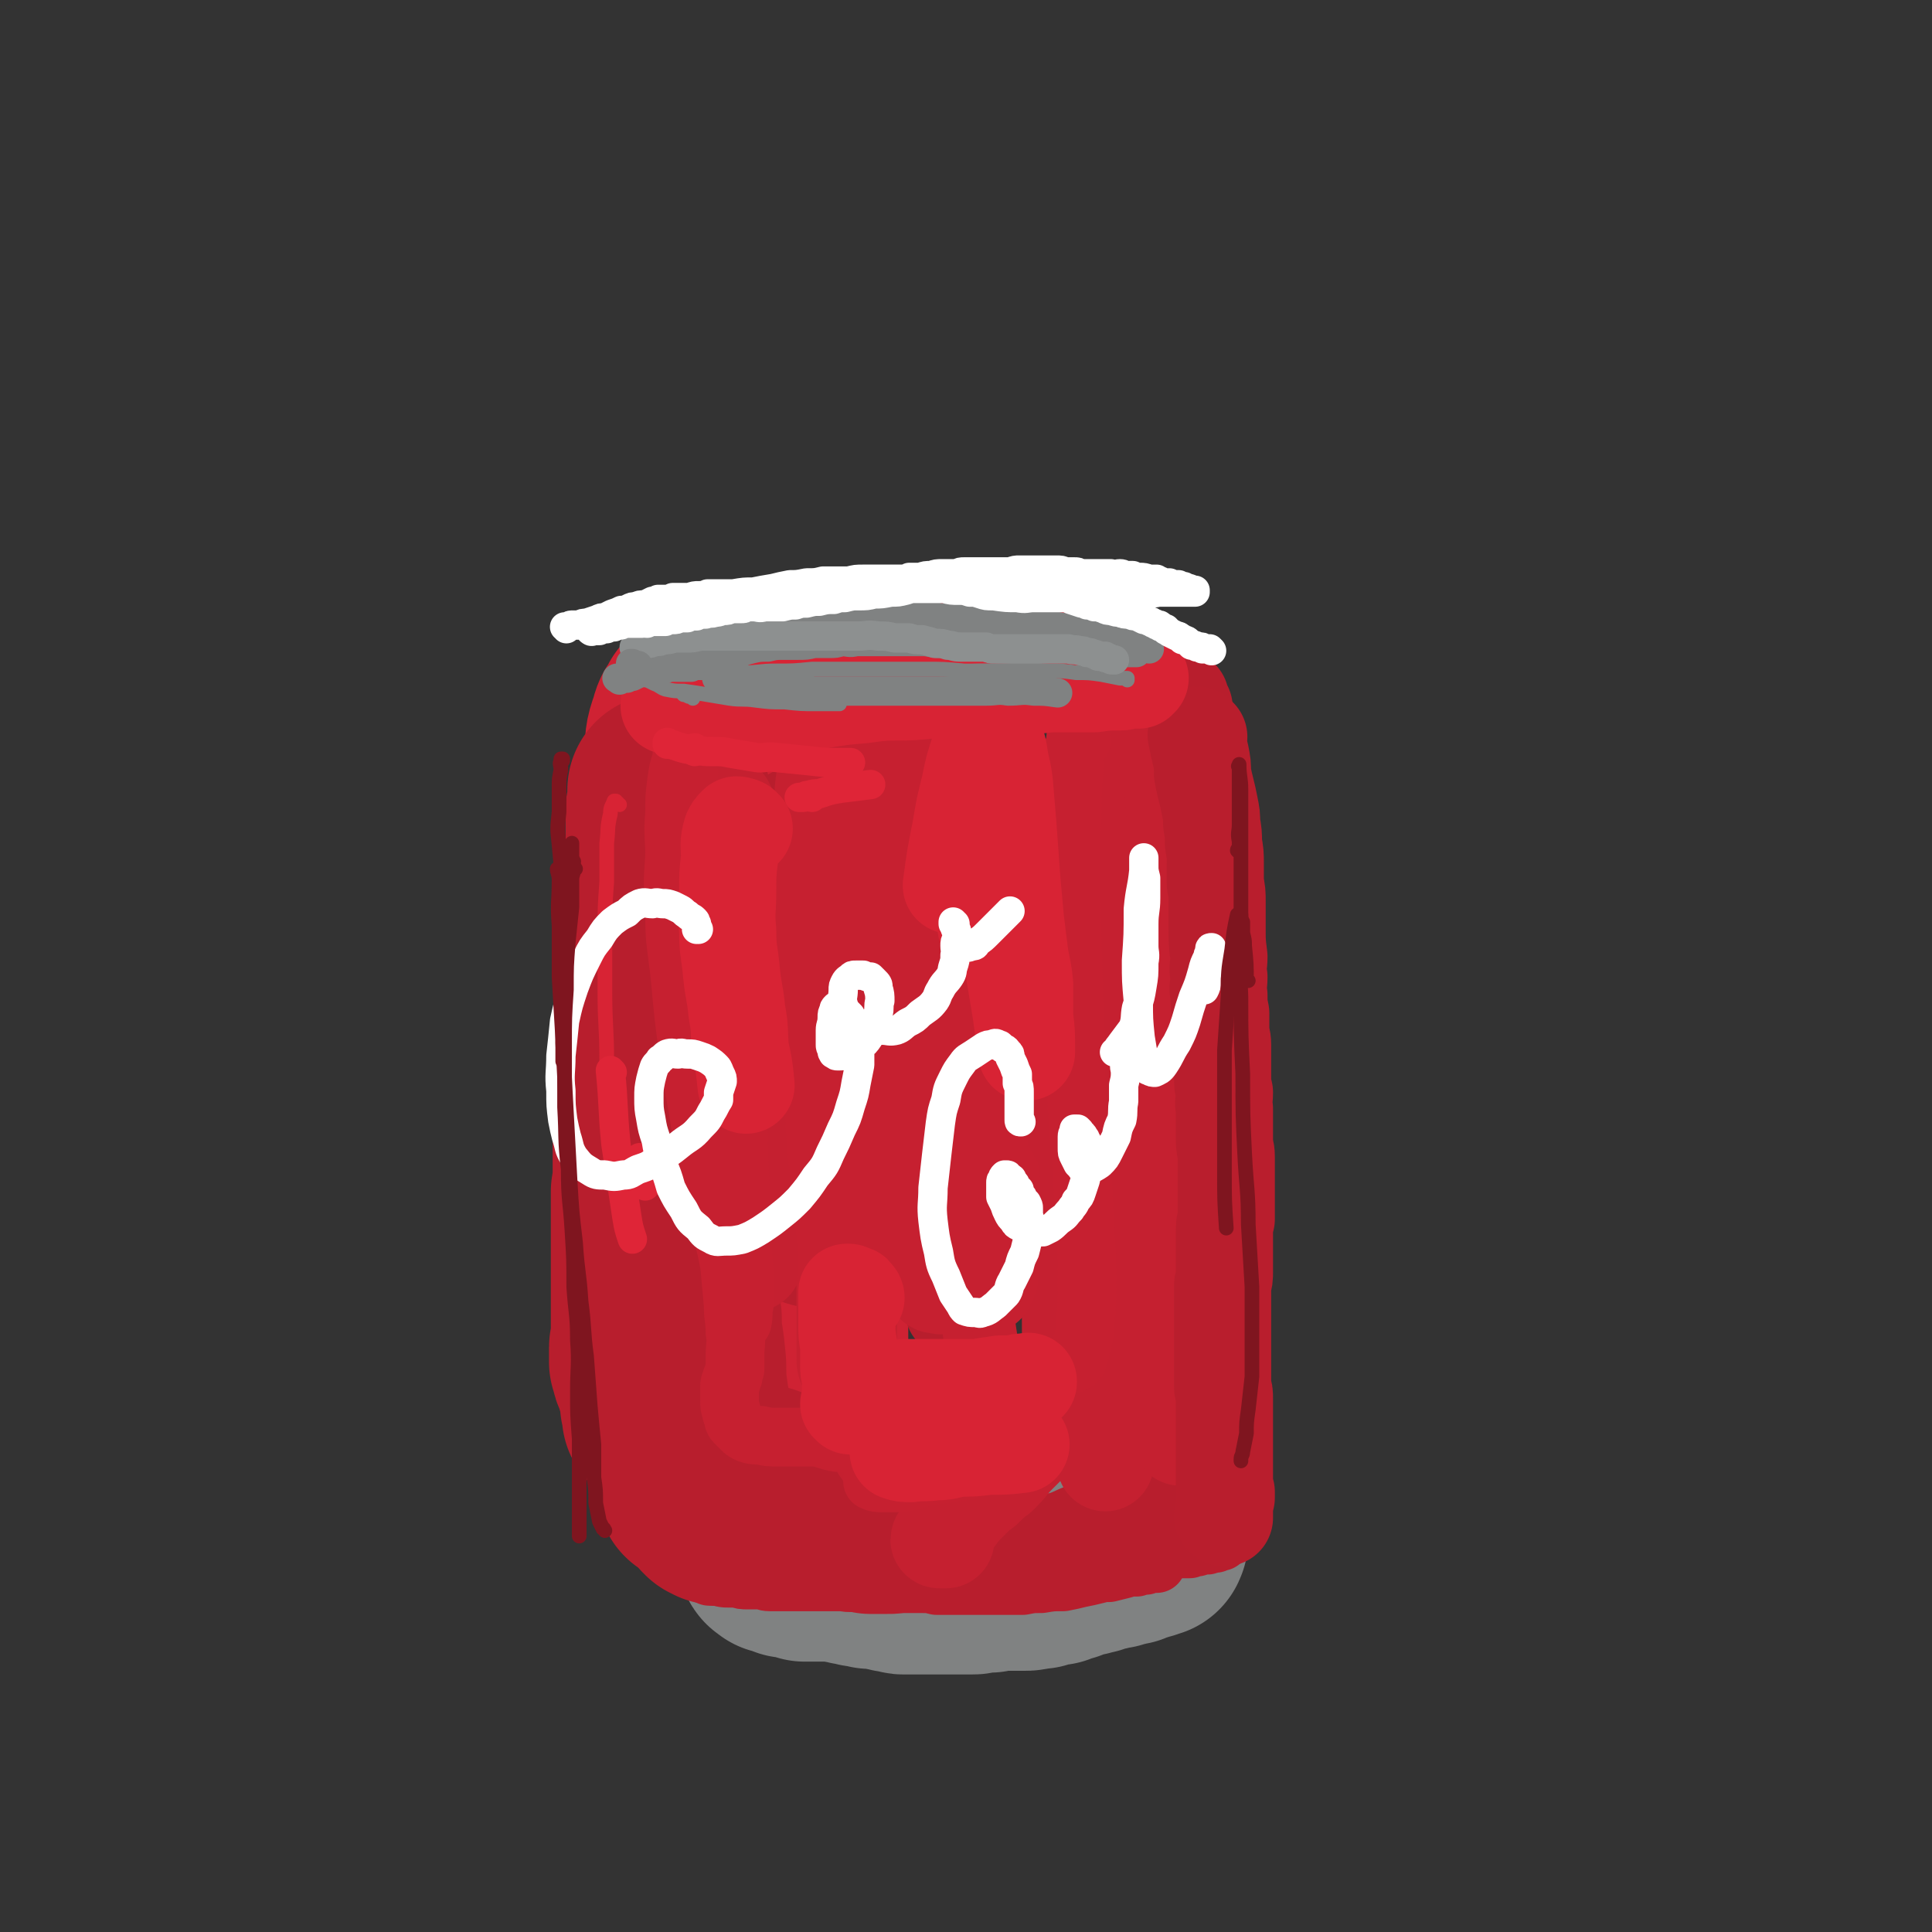 <svg viewBox='0 0 1054 1054' version='1.1' xmlns='http://www.w3.org/2000/svg' xmlns:xlink='http://www.w3.org/1999/xlink'><rect x="0" y="0" width="1054" height="1054" fill="#333333" stroke="none"/><g fill='none' stroke='rgb(207,34,51)' stroke-width='105' stroke-linecap='round' stroke-linejoin='round'><path d='M369,498c-1,0 -1,-1 -1,-1 0,0 0,0 0,0 0,12 0,13 0,25 1,14 1,14 2,28 0,14 0,14 0,29 0,9 1,9 1,19 '/><path d='M378,393c0,0 -1,-1 -1,-1 0,0 1,1 1,1 0,0 0,0 0,0 0,0 0,0 0,0 0,0 0,0 -1,0 0,0 0,0 0,0 0,1 0,1 0,2 0,3 0,3 0,7 -1,7 0,7 -1,14 0,9 0,9 0,18 -1,12 0,12 0,24 0,14 -1,15 0,29 0,19 0,19 1,38 0,22 0,22 1,44 1,23 1,23 2,46 1,21 2,21 3,42 1,20 1,20 2,39 0,17 0,17 1,33 0,14 1,14 1,27 1,10 0,10 1,20 0,8 0,8 0,16 1,5 1,5 1,11 1,3 1,3 1,6 0,1 0,1 0,1 1,0 0,0 0,1 '/><path d='M381,387c0,0 -1,-1 -1,-1 0,0 0,0 1,0 0,0 -1,0 -1,0 0,0 0,0 0,0 0,0 0,0 0,0 -1,0 -1,0 -1,0 -1,1 -1,1 -1,2 -3,4 -3,4 -4,8 -3,8 -2,8 -3,16 -2,10 -2,11 -3,21 -1,15 0,15 -1,29 0,18 0,18 0,36 0,22 0,22 1,43 0,22 0,22 1,45 1,21 2,21 3,41 1,19 0,19 1,37 0,17 0,17 1,34 0,14 0,14 0,28 1,12 1,12 1,24 0,9 0,9 0,19 0,8 0,8 0,15 0,6 0,6 0,12 0,2 0,2 0,5 0,1 0,1 0,2 0,0 0,0 0,0 1,0 1,0 2,-2 1,-5 1,-5 1,-11 1,-5 1,-5 1,-11 0,-4 0,-4 0,-8 0,-3 0,-3 -1,-7 '/><path d='M369,774c0,0 -1,-1 -1,-1 0,0 1,1 1,2 -1,1 -1,1 -1,2 0,1 -1,1 -1,1 0,0 0,0 -1,1 0,0 0,0 0,0 0,0 0,0 -1,0 0,1 0,1 0,0 0,0 0,0 0,0 1,0 1,-1 1,-1 3,-1 3,-1 6,-1 2,0 2,-1 4,0 4,2 4,2 6,5 4,2 4,2 6,5 4,3 4,3 7,7 2,1 2,1 3,2 1,1 1,1 2,2 '/><path d='M419,809c0,0 -1,0 -1,-1 0,0 0,1 0,1 0,0 0,0 0,0 -1,0 -1,0 -1,1 -1,0 -1,0 -1,0 -1,0 -1,0 -2,0 0,0 0,0 -1,1 -1,0 -1,0 -1,0 -1,0 -1,0 -1,1 -1,0 -1,0 -1,0 0,0 0,0 0,1 1,1 1,1 2,2 3,1 3,0 5,1 2,0 2,1 5,1 3,0 3,0 6,0 4,0 4,0 7,0 4,0 4,0 7,0 3,0 3,0 6,0 3,0 3,0 5,0 2,0 2,0 4,0 1,0 1,0 2,0 0,0 0,0 0,0 0,0 1,0 1,0 0,0 -1,0 -1,0 -1,0 -1,0 -2,0 -1,0 -1,0 -3,1 -3,0 -3,0 -6,1 -2,1 -2,1 -4,2 -2,1 -2,1 -3,2 -1,1 -1,1 -2,1 0,1 0,1 -1,1 0,1 0,1 0,1 0,2 0,2 1,3 2,1 2,1 4,1 5,0 5,0 9,0 4,0 4,0 9,0 5,0 5,0 10,0 5,-1 5,-1 10,-1 5,0 5,0 10,0 6,-1 6,-1 12,-1 5,0 5,0 11,-1 6,-1 6,-1 11,-2 5,-1 5,-1 9,-2 5,-1 5,-2 10,-3 4,-1 4,0 8,-1 3,-1 3,-1 6,-2 3,-1 3,-1 5,-2 0,0 0,0 1,0 0,-1 0,0 1,0 0,0 0,-1 0,0 -1,0 -1,0 -2,0 -2,1 -2,2 -5,3 -2,1 -2,0 -5,1 -4,1 -4,1 -7,2 -4,1 -4,1 -8,2 -4,0 -4,0 -9,1 '/><path d='M496,831c-1,0 -1,-1 -1,-1 -3,0 -4,1 -7,2 -5,1 -5,1 -10,2 -4,1 -4,0 -7,1 -2,1 -2,1 -3,2 -1,0 -1,0 -1,1 -1,0 -1,0 -1,0 0,1 0,1 0,1 3,0 3,0 5,0 5,0 5,0 10,0 5,-1 5,-1 10,-3 2,0 2,0 3,0 '/><path d='M423,600c0,0 -1,0 -1,-1 -2,-7 -2,-8 -3,-16 -2,-15 -3,-15 -5,-31 -1,-15 0,-15 -1,-29 '/><path d='M412,475c0,0 0,-1 -1,-1 0,0 1,1 1,1 0,-7 0,-8 0,-15 0,-4 0,-4 0,-8 1,-1 0,-1 0,-2 0,0 1,-1 1,0 1,0 1,0 2,1 2,6 1,6 2,13 2,10 1,10 2,20 2,16 2,15 3,31 2,20 1,20 2,40 2,24 2,24 5,48 3,25 3,25 6,50 3,22 2,22 5,44 '/><path d='M443,770c0,-1 -1,-1 -1,-1 0,0 0,0 0,0 0,4 0,4 0,8 -1,1 -1,1 -1,2 0,0 -1,0 -1,0 -1,-6 -1,-6 -1,-12 -1,-10 -1,-10 -2,-20 -1,-13 0,-13 -1,-27 0,-16 -1,-16 -1,-33 -2,-20 -2,-20 -3,-40 -1,-22 0,-22 0,-45 -1,-23 -1,-23 -1,-46 0,-19 0,-19 0,-39 0,-13 0,-13 0,-27 0,-9 0,-9 0,-18 0,-7 0,-7 -1,-14 0,-6 0,-6 -1,-11 0,-4 0,-4 0,-7 0,-3 0,-3 0,-5 0,0 0,0 0,-1 0,0 0,0 -1,-1 0,0 0,0 0,0 0,3 0,3 0,6 -1,9 -1,9 -1,18 0,12 0,12 0,24 0,18 0,18 1,35 1,22 1,22 2,44 1,25 2,25 4,50 1,23 1,23 3,47 2,20 2,20 3,39 2,14 2,14 3,29 0,10 0,10 0,19 0,7 0,7 0,13 0,4 0,4 -1,7 0,1 0,1 0,2 0,0 0,0 0,0 0,-1 0,-1 0,-3 1,-7 1,-7 2,-15 '/></g>
<g fill='none' stroke='rgb(128,130,130)' stroke-width='105' stroke-linecap='round' stroke-linejoin='round'><path d='M423,849c0,0 -1,0 -1,-1 0,0 1,1 2,1 0,0 0,0 0,0 0,0 0,0 0,1 1,0 1,0 1,0 1,0 1,0 1,0 1,1 1,1 2,1 1,0 1,0 2,1 2,0 2,0 4,0 1,1 1,1 3,1 1,0 1,0 2,1 1,0 1,0 3,0 2,0 2,0 4,0 1,0 1,0 2,0 1,0 1,0 2,0 1,0 1,0 2,0 1,0 1,0 1,0 2,0 2,0 4,0 2,0 2,0 3,1 2,0 2,0 3,0 1,1 1,1 3,1 1,0 1,0 1,0 2,1 2,1 3,1 1,0 1,0 2,0 1,0 1,0 1,0 1,0 1,1 2,1 2,0 2,0 3,0 0,0 0,0 1,0 2,1 2,0 4,1 0,0 0,0 1,0 1,0 1,0 2,0 1,1 1,1 2,1 2,0 2,0 3,0 1,1 1,1 2,1 3,0 3,0 6,0 2,0 2,0 4,0 1,0 1,0 2,0 3,0 3,0 5,0 1,0 1,0 3,0 2,0 2,0 4,0 2,0 2,0 4,0 2,0 2,0 4,0 1,0 1,0 3,0 1,0 1,0 2,0 2,0 2,0 3,-1 2,0 2,0 4,0 1,0 1,0 3,0 1,-1 1,-1 3,-1 0,0 0,0 1,0 1,0 1,0 3,0 1,0 1,0 3,0 2,0 2,0 5,0 0,0 0,0 1,0 1,0 1,0 3,0 2,0 2,0 5,-1 1,0 1,0 3,0 0,0 0,-1 1,-1 2,0 2,0 4,-1 2,0 2,0 4,0 0,-1 0,-1 1,-1 1,0 1,0 3,-1 1,0 1,0 2,0 1,-1 1,-1 2,-1 1,0 1,0 3,-1 3,-1 3,-1 5,-1 2,-1 2,-1 4,-1 2,-1 2,-1 3,-1 2,-1 2,0 3,-1 2,0 2,0 4,-1 1,0 1,0 2,0 1,-1 1,0 3,-1 1,0 1,0 3,-1 1,0 1,0 2,0 2,-1 2,-1 5,-2 1,0 1,0 3,-1 0,0 0,0 1,0 0,-1 0,-1 1,-1 0,0 0,0 1,0 0,0 0,0 0,0 0,0 0,0 1,0 0,0 0,0 0,-1 0,0 0,0 0,0 1,0 0,0 0,0 0,-1 0,-1 0,-1 '/></g>
<g fill='none' stroke='rgb(184,30,45)' stroke-width='105' stroke-linecap='round' stroke-linejoin='round'><path d='M363,432c0,0 -1,-1 -1,-1 0,0 1,0 1,0 0,1 0,0 0,0 -1,0 -1,0 -1,0 0,0 0,0 0,0 0,1 0,1 0,3 0,5 -1,5 -1,10 0,8 0,8 0,16 1,11 1,11 1,21 1,12 2,12 3,25 2,14 2,14 4,29 1,15 1,15 3,31 2,16 2,16 3,32 1,9 1,9 2,19 '/><path d='M378,665c0,0 -1,-1 -1,-1 0,0 0,1 0,1 0,0 0,0 0,0 0,0 0,0 0,0 '/><path d='M368,437c0,0 -1,-1 -1,-1 0,0 0,1 0,1 0,0 0,0 0,0 -1,0 -1,0 -1,0 0,0 0,0 0,0 0,0 0,0 0,0 1,0 0,-1 0,-1 0,0 0,1 0,1 0,0 0,0 0,0 0,0 0,0 0,0 0,1 0,1 0,2 -1,2 -1,2 -1,4 0,2 0,2 -1,5 0,4 0,4 -1,8 0,4 0,4 -1,8 0,6 0,6 -1,12 0,7 0,7 0,14 0,9 0,9 -1,18 0,10 0,10 0,21 1,14 0,14 1,27 1,15 1,15 2,30 1,15 1,15 2,31 1,15 2,15 3,30 1,13 0,13 1,26 1,13 2,13 3,25 1,11 0,11 2,21 0,11 1,10 2,21 1,8 0,8 1,17 1,7 1,7 2,13 0,5 0,5 1,11 0,2 0,2 0,5 0,0 0,0 0,1 0,0 0,0 0,0 '/><path d='M369,440c-1,-1 -1,-1 -1,-1 0,-1 0,0 0,0 0,-1 0,-1 0,-1 0,0 0,0 0,-1 0,0 0,0 0,-1 0,0 0,0 0,0 0,-1 0,-1 0,-1 0,0 0,0 0,0 0,0 0,0 0,0 0,1 0,1 0,2 -1,3 -2,3 -2,6 -2,6 -2,6 -3,12 -1,6 -1,6 -2,13 -1,9 -1,9 -1,17 -1,10 -1,10 -2,21 -1,11 -1,11 -1,22 0,13 0,13 0,26 -1,13 -1,13 -2,26 0,12 0,12 0,24 0,12 0,12 0,23 0,10 0,10 0,20 -1,9 -1,9 -1,18 0,9 0,9 0,18 0,8 0,8 0,17 0,8 0,8 0,17 0,8 0,8 1,15 0,8 1,8 1,15 1,6 1,6 1,11 1,4 1,4 1,8 1,2 1,2 1,4 0,1 0,1 0,1 0,0 0,0 0,0 0,1 0,1 0,1 0,-2 1,-2 1,-5 0,-5 0,-5 -1,-10 0,-6 0,-6 -1,-12 0,-6 0,-6 -1,-13 -1,-5 -1,-5 -2,-11 0,-6 -1,-6 -1,-11 -1,-6 -1,-6 -1,-11 0,-6 0,-6 0,-12 0,-6 0,-6 0,-11 0,-7 0,-7 0,-13 0,-6 0,-6 0,-13 1,-6 1,-6 1,-12 0,-7 0,-7 0,-13 1,-6 1,-6 1,-11 0,-6 0,-6 0,-12 0,-6 0,-6 1,-12 0,-5 0,-5 1,-11 0,-4 0,-4 1,-9 1,-4 1,-4 1,-8 1,-5 1,-5 1,-9 1,-4 1,-4 1,-8 1,-4 1,-4 1,-7 1,-3 1,-3 1,-6 0,-1 0,-1 0,-3 0,-1 0,-1 0,-2 0,0 0,0 0,-1 0,0 0,0 0,-1 0,0 0,0 0,-1 0,0 0,0 0,0 0,0 0,0 0,-1 0,0 0,0 0,0 0,0 0,0 0,0 1,0 0,0 0,0 0,-1 0,0 0,0 0,0 0,0 0,0 0,1 0,1 0,1 0,1 0,1 0,1 0,1 0,1 0,2 0,1 0,1 0,2 -1,2 -1,2 -1,4 0,3 0,3 0,6 0,4 0,4 0,8 0,4 0,4 0,8 0,4 -1,4 -1,8 0,5 0,5 0,10 0,5 0,5 0,10 0,6 0,6 0,11 0,6 0,6 0,11 0,6 0,6 0,12 -1,5 -1,5 -1,11 0,5 -1,5 -1,10 -1,6 -1,5 -1,11 -1,5 -1,5 -1,10 -1,6 -1,6 -2,11 0,6 0,6 -1,11 0,5 0,5 0,9 -1,5 -1,5 -1,9 0,3 0,3 0,7 0,3 0,3 0,5 0,2 0,2 0,3 0,1 0,1 0,3 0,0 0,0 0,1 0,0 0,0 0,1 0,1 0,1 0,1 0,1 0,1 0,1 0,1 0,1 0,1 0,1 0,1 0,2 0,0 0,0 0,1 0,1 0,1 0,3 0,1 0,1 0,2 0,1 0,1 0,2 0,1 0,1 0,2 0,0 -1,0 -1,1 0,0 0,0 0,1 0,1 0,1 0,1 0,1 0,1 0,2 0,0 0,0 0,1 0,1 0,1 0,1 0,1 0,1 0,2 1,2 1,2 1,3 0,2 1,2 1,3 1,2 1,2 1,3 1,1 0,1 1,3 0,1 1,1 1,2 1,1 1,1 2,3 0,1 0,1 1,2 2,2 2,2 3,4 1,2 1,2 2,3 1,2 1,2 2,3 2,2 2,2 4,3 1,2 1,2 2,3 1,1 1,1 3,3 2,2 2,2 3,4 2,1 1,2 2,3 2,2 2,2 4,4 1,2 0,2 2,3 1,2 1,2 3,3 1,2 0,2 2,4 1,1 2,1 3,2 1,1 1,2 2,3 1,0 1,0 2,0 1,1 1,1 2,2 2,1 2,1 3,2 2,1 2,2 3,3 1,1 1,1 3,2 2,1 2,1 4,2 2,0 2,0 4,1 2,1 2,1 4,1 2,1 2,1 3,1 3,1 3,1 6,1 3,1 3,0 6,1 3,0 3,0 5,0 3,0 3,0 6,1 3,0 3,0 7,0 3,1 3,1 6,2 4,0 4,0 8,1 3,0 3,0 6,1 2,0 2,0 4,0 2,0 2,0 4,0 1,0 1,0 2,0 0,-1 0,-1 1,-1 0,0 0,0 0,0 1,-1 1,-1 1,-1 0,0 0,0 0,0 0,-1 0,-1 0,-1 0,-1 0,-1 0,-1 0,0 0,0 0,-1 -1,0 -1,0 -1,0 -1,-1 -1,-1 -3,-1 -1,-1 -1,-1 -3,-1 -2,0 -2,0 -3,0 -3,0 -3,-1 -5,0 -2,0 -2,0 -3,0 -3,1 -3,1 -6,1 -3,1 -3,1 -5,1 -2,1 -2,1 -4,1 -2,1 -2,1 -3,1 -2,0 -2,0 -4,0 -2,0 -2,0 -4,0 -2,0 -2,0 -4,0 -2,0 -2,0 -5,0 -2,0 -2,0 -5,0 -2,0 -2,0 -5,0 -3,0 -3,0 -5,0 -3,0 -3,0 -6,0 -3,0 -3,0 -7,-1 -2,0 -2,0 -5,0 -2,0 -2,0 -4,0 -2,0 -2,0 -4,-1 -1,0 -1,0 -2,0 0,0 0,0 -1,-1 0,0 0,0 -1,0 0,0 0,0 0,-1 -1,0 -1,0 -1,0 0,-1 0,-1 0,-1 0,-1 0,-1 0,-1 0,-1 0,-1 0,-1 0,-1 0,-1 0,-1 0,0 0,0 0,-1 0,0 0,0 -1,-1 0,-1 0,-1 0,-1 -1,-1 -1,-1 -1,-1 -1,0 -1,0 -1,-1 0,0 0,0 0,0 -1,0 -1,0 -1,0 -1,0 -1,-1 -2,-1 0,0 0,0 -1,0 0,0 0,0 0,0 -1,0 -1,0 -1,0 -1,0 -1,0 -1,0 0,0 0,0 -1,0 0,0 0,0 0,0 0,0 0,0 0,1 1,0 1,0 1,0 2,1 2,1 4,2 2,0 2,0 4,1 2,0 2,0 4,1 2,0 2,0 4,0 1,1 1,0 3,0 1,0 1,0 2,0 2,0 2,1 4,0 1,0 2,0 3,0 1,-1 1,-1 2,-2 2,-2 2,-1 5,-3 1,-2 1,-2 3,-3 '/><path d='M456,544c0,0 -1,-1 -1,-1 0,0 1,1 1,1 -2,-6 -2,-6 -4,-13 -2,-4 -2,-4 -4,-9 -1,-3 -1,-3 -3,-7 0,-2 0,-2 -1,-4 -1,0 -1,0 -1,-1 0,0 0,-1 -1,-1 -1,1 -1,1 -2,3 -1,6 0,7 0,14 -1,9 -1,9 0,19 0,11 0,11 0,23 0,12 0,12 1,24 1,13 1,13 2,26 1,11 1,11 2,22 0,8 0,8 0,16 0,2 0,2 0,4 0,1 0,1 0,1 0,1 0,1 0,0 -2,-4 -2,-4 -2,-10 -1,-8 0,-8 0,-16 0,-9 0,-9 0,-19 0,-9 0,-9 0,-19 0,-12 0,-12 0,-23 1,-13 0,-13 1,-26 1,-14 1,-14 2,-28 0,-5 0,-5 0,-9 '/><path d='M448,471c0,0 -1,-1 -1,-1 0,0 1,1 1,0 0,0 0,-1 -1,-2 0,0 0,0 -1,0 -1,0 -1,0 -2,1 -3,3 -3,3 -5,7 -2,6 -2,6 -3,12 -1,6 -1,6 -1,12 -1,3 -1,3 -1,5 '/></g>
<g fill='none' stroke='rgb(184,30,45)' stroke-width='32' stroke-linecap='round' stroke-linejoin='round'><path d='M467,612c0,0 -1,-1 -1,-1 0,0 1,0 0,0 -3,-6 -4,-6 -6,-12 -3,-8 -2,-8 -2,-16 -1,-8 -1,-8 -1,-16 0,-8 0,-8 1,-17 '/><path d='M466,462c0,0 -1,-1 -1,-1 0,0 0,1 0,0 0,0 0,-1 0,-2 0,0 0,0 0,-1 0,0 0,0 0,0 0,5 0,5 0,10 -1,9 -1,9 -1,18 -1,13 0,13 -1,27 0,17 0,17 0,35 0,21 0,21 0,42 0,25 0,25 0,50 1,25 1,25 2,50 1,22 0,22 1,45 0,15 1,15 1,30 0,9 0,9 -1,17 0,4 0,4 -1,8 -1,1 -1,2 -1,2 -1,0 -1,-1 -1,-2 0,-8 0,-8 0,-16 0,-7 0,-7 0,-15 '/><path d='M467,658c0,0 -1,-1 -1,-1 0,0 0,1 0,0 0,-22 0,-22 0,-44 0,-23 0,-23 0,-45 1,-17 1,-17 3,-34 0,-9 0,-9 1,-18 0,-3 0,-3 0,-6 0,0 0,-1 0,-1 -1,1 -1,1 -2,2 -1,8 -1,8 -2,17 -2,13 -2,13 -3,25 -2,16 -1,16 -2,32 -1,20 -1,20 -2,39 0,22 -1,22 -1,43 0,23 1,23 2,45 1,21 1,21 2,41 1,15 1,15 3,30 1,10 1,10 4,19 1,7 1,7 3,13 1,3 1,3 2,7 1,1 1,1 2,3 0,0 0,0 1,0 2,-1 2,-1 3,-2 '/><path d='M565,838c0,0 -1,-1 -1,-1 0,0 0,1 0,1 -3,0 -3,0 -5,1 -4,0 -4,1 -7,1 -4,1 -4,1 -9,1 -3,0 -3,0 -6,1 '/><path d='M512,840c-1,0 -1,0 -1,-1 -2,0 -2,1 -3,1 -4,0 -4,0 -9,0 -3,-1 -3,0 -6,0 -2,0 -2,0 -4,0 -1,0 -1,-1 -2,0 0,0 0,0 0,0 -1,0 -1,0 -1,0 0,0 0,0 0,0 1,0 2,0 3,0 5,1 5,0 9,0 4,0 4,1 7,0 8,0 8,0 16,0 7,-1 7,-1 14,-1 4,-1 4,0 9,-1 7,-2 7,-2 14,-3 9,-3 9,-3 19,-5 6,-2 6,-3 13,-5 4,-1 4,-1 8,-2 6,-2 6,-2 12,-3 4,-1 4,-1 8,-2 3,-1 3,-1 6,-2 1,0 1,0 3,0 0,0 0,0 0,0 0,0 0,0 0,0 0,0 0,0 0,0 -2,2 -2,2 -5,3 -2,2 -3,1 -6,2 -4,2 -4,3 -8,4 -6,2 -6,2 -12,3 -6,2 -6,3 -11,4 -6,1 -6,1 -11,2 -7,1 -7,2 -13,3 -6,1 -6,1 -12,2 -6,2 -6,2 -12,4 -6,1 -6,0 -12,2 -6,1 -6,2 -12,3 -4,1 -4,1 -9,2 -3,0 -3,0 -7,1 -3,0 -3,0 -6,1 -2,0 -2,0 -4,0 -1,0 -1,0 -2,0 0,0 0,0 0,0 -1,0 -1,0 -1,0 -1,0 -1,0 -1,0 0,0 1,0 1,0 3,0 3,0 5,1 4,0 4,0 7,0 6,1 6,1 11,1 6,1 6,1 12,2 5,1 5,2 11,2 7,1 7,1 14,1 7,1 7,1 14,0 7,0 7,1 14,-1 7,-1 7,-2 13,-5 5,-1 5,-2 9,-4 '/><path d='M387,860c0,-1 -1,-1 -1,-1 0,-1 0,0 0,0 0,0 0,0 0,0 0,0 0,0 0,0 1,0 0,0 0,0 0,-1 0,0 0,0 0,0 0,0 0,0 0,0 0,0 1,0 0,1 0,1 0,1 1,0 1,0 2,0 1,0 1,0 3,0 3,1 3,1 5,1 3,0 3,0 5,0 3,1 3,1 6,1 2,0 2,0 4,0 1,0 1,0 2,0 3,0 3,1 6,1 4,0 4,0 7,0 4,0 4,0 8,0 4,0 4,0 9,0 4,0 4,0 8,0 4,0 4,0 8,0 4,1 4,0 9,0 4,1 4,1 9,1 4,0 4,0 8,0 4,0 4,0 8,0 4,0 4,0 8,0 5,0 5,0 9,1 5,0 5,0 10,0 5,0 5,0 9,0 5,0 5,0 10,0 4,0 4,0 8,0 5,0 5,0 10,0 5,-1 5,-1 10,-1 6,-1 6,-1 12,-1 5,-1 5,-1 9,-2 5,-1 5,-1 9,-2 4,-1 4,-1 7,-1 4,-1 4,-1 8,-2 3,-1 3,-1 7,-1 2,-1 2,-1 5,-1 1,-1 1,-1 3,-1 0,0 0,0 1,0 1,0 1,0 1,0 0,0 0,0 1,0 0,0 0,0 0,0 0,0 0,-1 -1,-1 0,0 0,0 -1,0 -2,0 -2,0 -4,0 -3,0 -3,0 -7,0 -4,0 -4,1 -8,1 -4,1 -4,1 -7,1 -5,1 -5,0 -9,1 -5,1 -5,2 -9,2 -5,1 -5,1 -10,1 -5,1 -5,1 -10,1 -3,1 -3,1 -6,1 '/><path d='M508,863c0,0 0,0 -1,-1 0,0 1,1 1,1 -2,0 -2,0 -4,-1 -3,0 -3,0 -5,-1 -3,0 -3,0 -5,0 -2,0 -2,0 -3,0 -2,0 -2,0 -3,0 -1,0 -1,0 -2,0 0,0 0,0 -1,0 -1,0 -1,0 -1,0 -1,0 -1,0 -1,0 -1,0 -1,0 -1,0 0,0 0,0 0,0 0,0 0,0 0,0 0,0 0,0 1,0 3,0 3,0 5,0 3,0 3,0 6,0 3,0 3,-1 7,-1 4,0 4,0 8,0 5,-1 5,0 9,-1 4,0 4,0 8,0 5,-1 5,-1 10,-1 5,0 6,0 11,0 8,-1 8,-1 15,-1 4,-1 4,0 8,-1 8,0 8,-1 16,-2 4,0 4,0 8,-1 6,-1 6,-1 12,-2 6,-1 6,-1 12,-2 5,-1 5,-1 10,-1 4,-1 4,-1 8,-2 3,0 3,0 7,-1 3,0 3,0 6,0 2,-1 2,-1 4,-1 3,-1 3,-1 5,-1 1,0 1,0 3,-1 1,0 1,0 2,0 0,0 0,0 1,-1 0,0 0,0 1,0 0,0 0,0 1,0 0,-1 0,-1 0,-1 1,0 1,0 1,0 0,-1 0,0 1,-1 0,0 0,0 0,0 0,0 0,0 0,-1 1,0 1,0 1,0 0,0 1,0 1,0 0,-1 0,-1 1,-1 0,0 0,0 1,0 0,-1 0,-1 0,-1 0,0 0,0 1,0 0,-1 0,0 0,-1 0,0 0,0 0,0 0,0 0,0 0,-1 0,0 0,0 0,0 0,0 0,0 0,0 0,-1 0,-1 0,-1 0,0 0,0 0,0 1,0 0,0 0,0 0,0 0,0 0,0 0,0 0,0 0,0 1,1 1,1 1,1 0,0 0,0 0,0 0,0 -1,-1 -1,-1 0,0 1,1 1,1 0,0 0,-1 0,-1 0,-1 0,-1 0,-2 0,-1 0,-1 -1,-2 0,-1 0,-1 0,-1 -1,-1 -1,-1 -1,-1 0,-1 0,-1 0,-1 -1,0 -1,0 -1,-1 0,0 0,1 -1,1 '/><path d='M449,344c-1,0 -1,-1 -1,-1 -1,0 0,1 0,1 0,3 0,3 -1,5 -1,8 -2,8 -3,15 -1,10 0,10 -1,20 -1,14 -1,14 -2,29 -1,18 -1,18 -1,37 1,21 1,21 2,43 2,24 2,24 4,47 1,8 1,7 2,15 '/><path d='M451,491c-1,0 -1,-1 -1,-1 -1,0 -1,0 -1,1 0,0 0,-1 0,0 -1,2 -1,2 -2,5 0,9 0,9 -1,17 0,12 0,12 0,23 0,14 0,14 0,27 1,14 1,14 2,29 1,14 2,14 3,28 1,14 1,14 3,28 1,12 0,12 2,25 2,12 3,12 6,23 '/></g>
<g fill='none' stroke='rgb(184,30,45)' stroke-width='53' stroke-linecap='round' stroke-linejoin='round'><path d='M559,592c0,-1 -1,-1 -1,-1 -1,-4 -1,-4 -2,-8 -2,-6 -2,-6 -4,-11 '/><path d='M514,467c0,0 -1,-1 -1,-1 0,0 0,1 -1,1 0,0 0,-1 -1,0 -1,1 -1,1 -1,3 -1,7 -1,7 -1,15 0,12 0,12 1,23 0,16 0,16 1,32 0,19 0,19 1,37 1,21 1,21 1,42 1,22 1,22 2,43 1,20 2,20 3,40 1,6 1,6 2,12 '/><path d='M492,780c0,-1 -1,-2 -1,-1 0,0 0,0 1,1 0,0 0,0 0,0 0,1 0,1 0,1 0,0 0,0 1,0 2,0 2,0 4,0 3,0 3,-1 6,-1 4,-1 4,-1 8,-1 6,0 6,0 11,0 6,0 6,0 12,0 6,0 6,0 13,0 7,0 7,1 15,1 7,0 7,0 15,0 8,0 8,0 15,0 7,0 7,0 14,-1 7,-1 7,-2 13,-3 2,-1 2,-1 4,-2 '/><path d='M612,820c0,0 0,-1 -1,-1 0,0 1,1 1,1 0,0 0,0 0,0 0,0 -1,-1 -1,-1 1,0 1,1 2,1 2,0 2,0 4,0 3,0 3,0 5,-1 2,0 2,-1 4,-1 2,-1 2,-1 5,-1 1,-1 1,-1 3,-2 1,0 1,-1 3,-1 0,0 0,0 1,-1 0,0 0,0 1,0 0,0 0,0 0,0 1,-1 1,-1 1,-1 0,0 0,0 0,0 0,0 0,0 0,0 0,0 0,0 0,0 1,0 0,-1 0,-1 0,0 0,0 0,1 0,0 0,0 0,0 1,0 0,-1 0,-1 0,0 0,0 0,1 0,0 0,0 0,0 1,0 1,0 1,0 0,0 0,0 0,0 1,0 1,0 1,0 0,-1 0,-1 0,-1 2,-3 2,-3 2,-5 1,-4 1,-5 1,-9 1,-5 0,-5 0,-10 0,-6 0,-6 -1,-13 0,-7 0,-7 -1,-15 0,-10 0,-10 -1,-20 -1,-12 -1,-12 -1,-24 0,-10 0,-10 -1,-19 '/><path d='M645,473c0,0 -1,-1 -1,-1 0,0 0,0 0,0 0,-1 0,-1 -1,-1 0,-1 0,-1 -1,-1 -1,-1 -1,-1 -1,-1 -2,0 -3,0 -3,1 -3,5 -2,5 -3,10 -3,12 -3,13 -4,25 0,15 0,15 0,29 1,16 1,16 1,32 0,18 0,18 1,37 0,19 0,19 0,38 0,13 0,13 0,26 '/><path d='M646,386c0,0 -1,0 -1,-1 0,0 0,1 0,1 1,0 0,-1 0,-1 0,0 0,0 0,0 0,-1 0,-1 -1,-1 0,-1 0,-1 0,-1 0,-1 0,-1 0,-2 0,0 0,0 0,0 0,0 0,1 0,2 0,9 0,9 1,18 1,14 1,14 2,28 1,17 1,17 2,33 1,29 1,29 3,58 2,24 3,24 4,47 1,20 1,20 2,40 0,20 1,20 1,39 0,16 0,16 -2,33 -1,13 -1,13 -3,26 -2,12 -3,12 -5,23 -2,10 -2,10 -4,20 -1,7 -2,7 -3,15 0,5 0,5 0,10 -1,4 -1,4 -1,7 0,3 0,3 0,6 '/></g>
<g fill='none' stroke='rgb(197,32,48)' stroke-width='53' stroke-linecap='round' stroke-linejoin='round'><path d='M416,567c0,0 0,-1 -1,-1 0,-1 0,-1 -1,-2 -1,-4 -1,-4 -3,-7 0,-2 0,-2 -1,-3 0,0 0,0 0,0 0,0 -1,0 -1,0 -1,4 -1,5 -2,10 -1,8 0,8 0,16 -1,12 -1,12 -1,24 0,13 -1,13 0,26 1,15 1,15 2,29 1,15 2,15 3,30 '/><path d='M397,443c0,0 0,0 -1,-1 0,0 1,0 1,-1 -1,-1 -1,-1 -1,-2 -1,0 -1,0 -1,-1 0,0 0,0 0,0 0,0 0,0 -1,-1 0,0 0,0 0,0 -1,5 -1,5 -1,9 -1,8 -1,8 -2,17 -1,11 -2,11 -2,22 -1,16 -1,16 -1,31 0,19 0,19 0,38 1,22 2,22 4,44 1,22 1,22 3,44 1,7 1,7 2,14 '/><path d='M481,791c0,0 -1,-1 -1,-1 0,0 0,1 1,1 7,1 7,0 14,1 8,0 8,0 16,1 7,0 7,0 14,-1 6,0 6,0 12,-1 4,0 4,-1 9,-1 4,-1 4,-1 8,-2 1,0 1,0 3,-1 1,0 1,0 2,0 0,0 0,0 0,0 0,1 0,2 0,3 -3,3 -3,3 -6,6 -4,5 -4,5 -8,9 -4,3 -4,3 -8,7 -4,3 -4,3 -8,7 -4,4 -4,4 -7,8 -3,3 -3,3 -5,6 -2,2 -1,2 -3,5 0,1 -1,0 -1,1 -1,1 -1,1 0,1 0,0 1,0 2,0 0,0 0,0 1,0 '/><path d='M598,779c0,0 -1,0 -1,-1 0,-1 0,-1 0,-3 0,-9 0,-9 -1,-17 -1,-10 -1,-10 -2,-20 -2,-12 -2,-12 -3,-25 -2,-15 -1,-15 -3,-29 -2,-17 -2,-17 -4,-33 -2,-18 -2,-18 -3,-36 -1,-18 -1,-18 -1,-37 -1,-19 -1,-19 -1,-38 0,-11 0,-11 0,-22 0,-13 0,-13 0,-26 0,-14 0,-14 0,-28 0,-10 0,-10 0,-20 -1,-6 -1,-6 -1,-11 0,-2 0,-2 -1,-4 0,0 0,0 0,0 0,-1 0,0 0,0 -1,5 -1,5 -1,11 0,8 0,8 0,17 0,20 0,20 0,40 0,29 -1,29 0,58 1,26 1,26 2,53 1,24 1,24 2,49 1,21 2,21 3,41 1,15 1,15 1,30 1,11 1,11 1,22 0,7 0,7 0,15 0,4 0,4 -1,9 0,1 0,1 0,2 0,0 0,0 0,0 0,-5 0,-5 0,-10 0,-8 0,-8 0,-15 0,-11 0,-11 1,-21 0,-12 0,-12 0,-24 0,-16 0,-16 0,-31 1,-18 1,-18 1,-36 1,-20 1,-20 2,-41 1,-21 2,-21 3,-42 0,-15 0,-15 0,-30 1,-14 0,-14 1,-28 1,-16 2,-16 3,-32 1,-14 1,-14 2,-28 1,-11 0,-11 1,-21 0,-6 -1,-6 0,-12 0,-1 0,-1 0,-3 0,0 0,0 0,0 0,1 0,2 0,4 -1,8 -1,8 -1,16 -1,12 -1,12 -1,24 -1,25 -1,25 -1,51 -1,35 -1,35 -1,70 1,29 1,29 2,58 1,18 1,18 1,35 1,29 1,29 1,58 1,15 1,15 1,30 0,9 0,9 0,17 0,3 0,4 -1,7 -1,1 -1,1 -2,2 0,0 0,0 0,0 -2,-7 -2,-7 -2,-14 -1,-11 0,-11 0,-21 0,-13 0,-13 1,-26 0,-14 1,-14 1,-29 1,-17 1,-17 1,-33 1,-19 0,-19 1,-37 1,-18 2,-18 3,-36 2,-14 1,-14 2,-28 1,-9 1,-9 2,-18 0,-4 0,-4 0,-8 0,-1 -1,-1 -1,-1 0,0 0,0 0,0 -1,2 -1,2 -1,4 -2,9 -2,9 -3,18 -1,13 -1,13 -1,25 0,16 0,16 -1,32 0,18 0,18 0,37 0,19 0,19 0,38 1,19 1,19 1,37 1,16 1,16 1,32 1,11 0,11 1,22 0,8 0,8 1,15 0,6 0,6 1,11 0,2 0,2 0,4 '/><path d='M611,680c0,0 -1,-1 -1,-1 0,0 1,1 1,1 0,-5 -1,-6 -1,-11 -1,-7 -1,-7 -1,-13 -1,-9 -1,-9 -1,-17 0,-10 0,-10 0,-19 0,-12 0,-12 0,-24 0,-14 0,-14 1,-27 1,-14 1,-14 2,-28 0,-10 0,-10 1,-20 0,-9 0,-9 1,-18 1,-10 1,-10 2,-20 1,-9 1,-9 2,-18 0,-6 0,-6 1,-12 0,-3 0,-3 0,-7 0,0 0,0 0,-1 0,0 0,0 0,0 0,1 0,2 0,4 0,7 0,7 -1,15 0,13 -1,13 -1,25 0,27 0,27 0,54 0,20 0,20 0,40 1,20 1,20 2,39 1,17 1,17 3,34 1,14 1,14 2,27 1,12 2,12 2,24 1,9 1,9 0,19 -1,7 -1,7 -3,14 '/><path d='M636,408c0,0 -1,-1 -1,-1 0,0 0,0 0,0 0,0 0,0 0,0 0,0 0,0 0,-1 0,0 0,0 0,-1 0,0 0,0 0,-1 0,-1 0,-1 1,-2 0,0 -1,-1 0,-1 1,1 2,2 3,4 1,8 0,9 0,18 1,12 1,12 2,24 1,14 1,14 2,29 1,27 1,27 2,54 1,18 1,18 2,35 0,17 0,17 0,33 0,14 1,14 0,29 -1,13 -1,13 -2,25 -2,11 -2,11 -4,22 -1,9 0,10 -2,19 -1,8 -2,8 -3,16 -1,6 0,6 0,13 -1,5 -1,5 -1,11 0,4 0,4 0,8 0,1 0,1 0,1 '/><path d='M647,772c0,0 -1,-1 -1,-1 0,0 0,0 1,1 0,0 0,0 0,1 0,1 0,1 1,2 0,1 0,1 0,2 0,0 0,0 0,1 0,1 0,1 0,1 0,1 0,1 0,1 0,1 0,1 0,1 0,0 0,1 0,1 -1,0 -1,0 -1,0 -1,1 -1,1 -2,1 0,0 0,0 -1,0 0,0 0,0 0,1 '/></g>
<g fill='none' stroke='rgb(185,30,45)' stroke-width='53' stroke-linecap='round' stroke-linejoin='round'><path d='M654,402c-1,-1 -1,-1 -1,-1 0,0 0,0 0,0 0,0 0,0 0,0 0,0 0,0 0,0 -1,0 0,0 0,1 0,0 0,0 0,0 0,1 0,1 0,1 1,5 1,5 2,9 1,5 1,5 1,10 1,5 1,5 2,9 1,4 1,4 2,9 1,5 1,5 1,9 1,6 1,6 1,11 1,6 1,6 1,11 0,5 0,5 0,11 1,5 1,5 1,10 0,8 0,8 0,15 0,7 0,7 1,15 0,5 -1,5 0,11 0,5 -1,5 0,10 0,5 0,5 1,10 0,4 0,4 0,8 0,5 1,5 1,9 0,4 0,4 0,8 0,5 0,5 0,9 0,5 0,5 1,9 0,5 -1,5 0,9 0,5 0,5 0,9 0,4 0,4 0,8 0,5 1,5 1,9 0,5 0,5 0,9 0,5 0,5 0,9 0,4 0,4 0,8 0,4 0,4 0,8 -1,3 -1,3 -1,7 0,4 0,4 0,8 0,4 0,4 0,7 0,4 0,4 0,7 0,3 0,3 -1,7 0,3 0,3 0,6 0,3 0,3 0,7 0,3 0,3 0,6 0,3 0,3 0,6 0,3 0,3 0,6 0,4 0,4 0,7 0,3 0,3 0,6 0,3 0,3 0,6 0,3 0,3 0,6 1,3 1,3 1,6 0,3 0,3 0,7 0,2 0,2 0,5 0,3 0,3 0,6 0,2 0,2 0,4 0,3 0,3 0,5 0,2 0,2 0,4 0,2 0,2 0,4 0,2 0,2 0,4 0,2 0,2 0,4 0,1 0,1 0,3 0,2 0,2 0,3 0,1 0,1 0,2 0,2 0,2 0,4 0,1 0,1 0,2 0,1 0,1 0,2 0,0 0,0 0,1 0,1 0,1 0,1 0,1 0,1 0,2 0,0 0,0 0,1 0,0 0,0 0,0 0,0 0,0 0,1 0,0 0,0 0,0 0,0 0,-1 -1,-1 0,0 1,0 1,1 0,0 0,0 0,0 0,-2 0,-2 0,-3 0,-4 0,-4 1,-8 0,-2 0,-2 0,-3 '/></g>
<g fill='none' stroke='rgb(198,32,48)' stroke-width='32' stroke-linecap='round' stroke-linejoin='round'><path d='M393,475c0,-1 -1,-1 -1,-1 0,-1 0,-1 0,-3 0,-6 0,-6 0,-12 0,-4 0,-4 1,-8 1,-3 1,-3 2,-6 0,-1 0,-1 1,-3 0,0 0,0 1,-1 0,0 0,0 0,0 0,-1 0,0 0,-1 1,0 1,0 1,0 0,1 1,1 1,2 0,6 0,7 0,14 1,10 1,10 1,20 0,16 0,16 0,31 1,20 1,20 1,39 1,22 1,22 1,43 1,21 1,21 1,42 1,18 1,18 2,36 0,14 0,14 1,27 0,9 0,9 0,18 -1,4 0,4 -1,9 -1,1 -1,2 -2,3 0,0 0,0 -1,0 0,0 0,0 -1,0 '/><path d='M376,427c0,0 0,0 -1,-1 0,0 1,-1 1,-2 -1,-3 -1,-3 -2,-7 0,-2 0,-2 -1,-4 0,0 0,0 0,-1 0,0 0,-1 -1,0 0,0 0,1 0,2 -2,6 -2,6 -3,13 -1,8 -1,8 -1,17 -1,11 0,12 0,23 -1,15 -1,15 0,30 0,18 1,18 3,36 2,22 2,22 5,44 3,21 4,21 7,43 4,19 4,19 8,39 3,16 4,15 7,31 1,11 1,11 2,22 0,8 1,8 1,15 1,6 0,6 0,12 0,4 0,4 0,8 -1,2 -1,2 -1,4 -1,1 -1,1 -1,2 0,0 0,0 0,1 -1,1 -1,1 -1,2 0,2 0,2 0,3 0,3 0,3 0,5 0,3 0,3 1,6 0,1 0,1 1,3 0,1 0,2 1,3 1,1 1,1 2,2 1,1 1,1 2,2 1,1 1,1 3,2 3,1 3,1 7,1 4,1 4,1 8,1 5,0 5,0 11,0 5,0 5,0 11,0 6,1 6,2 12,3 3,0 3,0 5,0 '/><path d='M541,786c0,0 -1,-1 -1,-1 0,0 1,0 1,1 -4,0 -4,0 -8,0 -4,1 -4,2 -8,3 -5,1 -5,0 -10,1 -5,2 -5,2 -10,4 -5,2 -5,2 -9,4 -4,1 -4,1 -8,3 -3,2 -3,2 -6,3 -2,1 -2,1 -3,2 -1,0 -1,0 -2,1 0,0 0,0 -1,0 0,1 0,1 0,1 2,1 3,1 5,1 5,0 5,0 10,0 6,-1 6,-1 12,-3 6,-1 6,-1 12,-2 7,-1 7,-1 13,-2 6,-2 6,-2 12,-3 7,-1 7,-1 14,-2 '/><path d='M590,404c-1,0 -1,-1 -1,-1 0,0 0,1 0,0 0,0 0,-1 0,-2 0,-2 0,-2 -1,-4 0,-1 0,-1 0,-1 0,-1 0,-1 -1,-1 0,3 0,3 0,6 -1,9 -1,9 -1,18 -1,13 -1,13 -1,26 -1,17 -1,17 -1,35 1,34 1,34 2,68 1,22 1,22 1,44 1,21 1,21 3,42 1,19 1,19 2,37 1,15 1,15 1,30 0,10 0,10 -1,20 0,6 0,6 -2,13 -1,4 -1,4 -2,8 -1,1 -1,1 -2,1 0,1 0,0 -1,1 '/><path d='M517,488c-1,0 -1,-1 -1,-1 -1,1 0,1 -1,3 0,8 -1,8 -1,16 -1,13 -1,13 0,27 1,17 2,17 3,34 2,20 2,20 4,40 3,21 3,21 6,42 3,20 3,20 6,39 3,18 3,18 5,35 2,13 2,13 3,26 1,6 1,6 1,13 0,2 0,2 0,4 0,1 -1,2 -1,2 -1,0 -2,0 -3,-2 -3,-7 -3,-8 -5,-16 -2,-12 -1,-13 -3,-25 -1,-15 -2,-15 -3,-30 -2,-18 -2,-18 -3,-37 -2,-23 -2,-23 -3,-46 -1,-26 -1,-26 -1,-52 -1,-27 -1,-27 -1,-53 1,-21 1,-21 1,-42 1,-11 1,-11 2,-22 0,-4 0,-4 0,-7 0,-1 0,-1 0,-1 0,0 0,0 0,0 0,1 0,1 0,1 -1,9 -1,9 -1,17 -1,12 -1,12 -2,24 0,15 0,15 0,30 -1,18 -1,18 0,36 0,13 0,13 0,26 '/></g>
<g fill='none' stroke='rgb(198,32,48)' stroke-width='53' stroke-linecap='round' stroke-linejoin='round'><path d='M454,424c-1,0 -1,0 -1,-1 -1,-1 0,-1 0,-1 0,-1 0,-1 -1,-2 0,0 0,0 0,0 0,0 -1,0 -1,0 0,2 -1,2 -1,4 -1,7 -1,7 -1,14 0,9 0,9 0,19 0,13 -1,13 0,26 0,18 0,18 1,37 1,22 0,22 2,44 1,23 1,24 3,46 1,22 2,22 4,44 2,18 2,18 3,36 1,13 1,13 1,26 0,8 0,8 0,16 0,5 0,5 0,9 0,2 0,2 -1,3 0,0 0,1 0,1 -1,-1 -1,-2 -1,-4 0,-9 0,-9 0,-18 0,-11 0,-11 0,-21 1,-12 1,-12 2,-25 2,-15 2,-15 3,-30 2,-20 1,-20 3,-39 3,-23 3,-23 6,-45 3,-24 3,-24 6,-48 3,-22 3,-22 5,-43 2,-18 2,-18 4,-35 1,-11 1,-11 2,-22 0,-5 0,-5 0,-10 0,-1 0,-1 0,-2 0,0 0,0 0,0 0,0 0,0 0,0 0,7 0,7 0,13 -1,11 -1,11 -1,23 0,16 0,16 0,32 0,22 0,22 1,44 1,25 1,25 2,49 1,23 0,23 1,46 1,20 2,20 4,40 1,14 1,14 3,27 1,8 1,8 4,16 1,4 1,4 3,7 1,1 1,1 2,1 2,0 2,1 3,0 3,-6 4,-6 5,-12 3,-8 2,-9 3,-17 1,-9 1,-9 2,-19 1,-10 1,-10 2,-21 1,-11 1,-11 2,-22 1,-9 2,-9 4,-17 0,-4 0,-4 1,-7 0,0 0,0 0,-1 0,0 0,1 0,1 0,5 0,5 0,11 1,8 1,8 1,17 0,8 0,8 0,17 0,9 0,9 0,18 0,8 0,8 1,16 0,8 0,8 1,15 0,7 -1,7 0,13 0,3 1,3 2,7 0,0 0,0 0,1 0,0 0,0 0,0 0,1 0,1 0,0 1,-3 2,-3 2,-6 1,-5 0,-5 0,-11 1,-6 0,-6 0,-11 1,-6 1,-6 1,-12 0,-6 0,-6 0,-12 0,-3 0,-3 0,-6 '/></g>
<g fill='none' stroke='rgb(216,35,52)' stroke-width='53' stroke-linecap='round' stroke-linejoin='round'><path d='M406,452c-1,-1 -1,-1 -1,-1 -1,-1 -1,0 -1,0 -1,0 -1,-1 -2,-1 -2,2 -2,2 -3,4 -2,7 -1,7 -1,14 -1,9 -1,9 -1,18 0,11 -1,11 0,22 0,11 1,11 2,22 1,11 2,11 3,22 2,10 1,11 2,21 2,9 2,9 3,19 '/><path d='M414,354c-1,0 -1,-1 -1,-1 -1,0 0,0 0,1 0,0 -1,-1 -1,0 -1,0 -1,0 -1,1 -1,2 -1,2 -2,4 -1,1 -1,1 -2,3 -1,1 -1,1 -1,2 0,1 0,2 0,3 1,1 2,1 3,2 3,1 3,1 6,2 4,0 4,0 7,1 6,0 6,0 11,0 5,0 5,-1 11,-1 5,0 5,0 11,-1 5,0 5,0 10,0 5,0 5,0 10,0 3,0 3,0 6,1 3,0 3,0 5,1 1,0 1,0 3,1 0,0 0,0 1,0 0,1 0,1 0,1 0,0 0,0 0,0 0,0 0,0 0,0 -3,-1 -3,-1 -6,-2 -6,-2 -6,-2 -12,-3 -6,-1 -6,-1 -13,0 -5,0 -5,1 -11,2 -4,0 -4,0 -9,2 -3,1 -4,0 -7,2 -1,0 -1,1 -2,1 -1,1 -1,1 -1,1 0,2 -1,3 1,3 5,2 6,2 11,2 3,1 3,0 5,0 '/><path d='M381,384c0,0 -1,-1 -1,-1 0,0 0,1 1,1 0,-1 -1,-1 0,-1 1,-1 1,-1 2,-2 5,-1 4,-1 9,-2 6,-2 6,-2 13,-2 7,-1 7,-1 14,-2 9,0 9,0 17,0 10,-1 10,0 19,0 10,-1 10,-1 19,0 10,0 10,0 19,0 9,0 9,0 18,0 8,0 8,0 15,0 7,-1 7,-1 13,-1 8,-1 8,-1 15,-2 9,0 9,0 17,-1 7,-1 7,-1 14,-2 6,-1 6,-1 11,-2 4,-1 4,-1 7,-1 2,-1 2,-1 4,-1 0,0 0,0 0,0 -1,0 -1,-1 -1,-1 -5,0 -5,0 -9,0 -7,0 -7,1 -14,2 -8,1 -8,1 -16,1 -14,2 -14,2 -29,4 -13,1 -13,0 -26,2 -12,1 -12,1 -24,3 -12,1 -12,0 -24,2 -8,0 -8,1 -16,1 -12,2 -12,2 -25,3 -7,1 -7,1 -13,2 -4,1 -4,1 -8,1 -1,0 -1,1 -2,1 -1,0 -1,0 -1,0 0,0 0,1 0,1 6,0 6,0 12,-1 8,0 8,0 16,-1 10,-1 10,-2 20,-3 12,-2 12,-2 24,-3 13,-2 13,-1 27,-3 10,0 10,-1 21,-1 9,-1 9,-1 17,-1 10,0 10,0 20,-1 11,0 11,0 22,0 9,0 9,0 19,0 7,-1 7,-1 14,-1 3,0 3,-1 5,-1 2,0 2,0 3,0 1,0 1,0 1,0 1,0 1,0 1,0 1,-1 1,-1 1,-1 -3,-1 -4,-1 -7,-1 -7,-1 -7,-1 -13,-1 -7,1 -7,1 -14,1 -9,1 -9,1 -17,2 -10,0 -10,0 -19,1 -12,1 -12,1 -23,1 -16,1 -16,1 -32,1 -11,1 -11,0 -22,1 -11,0 -11,0 -22,0 -11,1 -11,1 -22,1 -10,1 -10,0 -20,1 -8,0 -8,1 -15,1 -5,0 -5,0 -10,0 -3,0 -3,0 -5,0 -1,0 -1,0 -2,0 -1,0 -1,0 -1,0 0,0 0,0 0,0 4,0 4,0 9,0 8,0 8,0 15,0 10,-1 10,-1 20,-1 11,0 11,0 22,-1 12,0 12,0 24,0 12,0 12,0 24,-1 11,-1 11,-2 22,-3 7,0 7,0 14,-1 6,-1 6,-1 12,-2 7,-1 7,-1 14,-2 6,-2 6,-2 12,-4 4,-1 4,-1 8,-2 2,-1 2,-1 4,-2 1,-1 1,-1 2,-2 0,-1 0,-2 0,-3 -2,-3 -2,-3 -4,-5 -6,-2 -6,-3 -12,-4 -7,-1 -8,0 -15,-1 -14,0 -14,0 -28,1 -10,1 -10,2 -20,4 -10,1 -10,2 -19,4 -10,2 -10,2 -20,5 -10,2 -10,2 -19,5 -9,2 -9,2 -17,4 -7,2 -7,2 -14,3 -4,1 -4,1 -9,2 -1,0 -1,0 -3,0 -1,0 -1,1 -1,1 0,0 -1,0 0,0 1,0 1,0 3,-1 6,-1 6,-1 12,-2 8,-2 8,-1 15,-3 10,-1 10,-2 20,-3 11,-1 11,-1 22,-2 11,-1 11,-1 22,-2 11,-1 11,0 22,-1 8,0 8,0 15,0 7,0 7,0 13,0 8,-1 8,-1 16,-1 7,-1 7,-1 14,-2 5,-1 5,-1 9,-1 2,-1 2,-1 4,-1 1,0 1,0 2,-1 0,0 0,0 0,0 0,-1 1,-1 0,-2 -4,-2 -5,-2 -9,-3 -7,-1 -7,-1 -14,-1 -6,-1 -6,0 -12,0 -16,0 -16,-1 -32,0 -11,0 -11,1 -22,2 -12,1 -12,1 -23,2 -12,1 -12,1 -24,3 -10,2 -10,2 -20,4 -10,1 -10,1 -19,3 -7,1 -7,1 -14,2 -4,1 -4,1 -8,2 -2,0 -2,0 -4,1 -1,0 -1,0 -2,0 0,1 0,1 0,1 1,0 1,0 3,0 6,0 6,0 13,0 8,-1 8,-1 17,-1 12,-1 12,-1 23,-2 14,-1 14,-1 27,-2 14,0 14,0 28,0 11,0 11,0 21,0 9,0 9,0 17,1 10,0 10,0 19,0 11,0 11,0 21,0 8,0 8,0 16,-1 5,-1 5,-1 10,-1 3,-1 3,-1 6,-2 1,0 1,0 2,0 0,0 0,0 0,0 -1,-1 -1,-2 -2,-2 -4,-2 -4,-2 -9,-3 -7,-2 -7,-2 -14,-2 -9,-1 -9,-1 -18,-1 -17,1 -17,1 -34,2 -14,1 -14,1 -28,3 -13,2 -13,2 -26,4 -13,3 -13,3 -26,5 -13,3 -13,3 -26,6 -11,2 -11,2 -22,5 -8,1 -8,1 -17,3 -6,1 -6,1 -12,3 -4,0 -4,1 -7,2 -1,0 -1,0 -1,0 -1,1 -1,1 -1,1 1,0 2,0 3,0 7,1 7,1 14,1 8,0 8,0 16,-1 12,0 12,-1 23,-2 13,-1 13,-1 26,-2 14,-1 14,-2 28,-3 14,-1 14,0 27,-1 11,-1 11,-1 21,-1 8,-1 8,-1 15,-1 9,-1 9,-1 17,-1 9,0 9,0 18,-1 7,0 7,0 14,-1 6,0 6,0 11,0 4,-1 4,-1 7,-1 2,-1 2,-1 5,-1 0,0 0,0 1,0 0,-1 0,0 0,-1 0,0 0,0 1,0 0,0 0,0 0,0 -1,-1 0,-1 -1,-2 -2,-1 -2,-1 -4,-2 -3,-2 -3,-2 -7,-3 -5,-1 -5,-1 -10,-1 -7,-1 -7,-1 -13,-1 -7,0 -7,0 -14,0 -10,-1 -10,0 -20,0 -11,0 -11,-1 -22,0 -9,0 -9,0 -18,0 -8,1 -8,1 -16,1 -8,1 -8,1 -16,1 -7,0 -7,0 -14,1 -4,0 -4,0 -9,1 -1,0 -1,0 -3,0 0,0 0,0 0,0 0,0 -1,0 -1,0 1,1 1,1 3,1 5,1 5,1 10,1 8,1 8,0 16,0 9,0 9,0 18,0 9,1 9,0 18,1 7,0 7,1 14,2 2,0 2,1 3,1 '/><path d='M543,508c0,0 0,-1 -1,-1 0,0 0,0 -1,0 -1,0 -1,0 -2,-1 0,0 0,0 -1,0 0,0 0,0 0,0 '/><path d='M544,485c0,0 -1,0 -1,-1 0,0 1,0 1,0 0,-1 0,-1 -1,-2 0,-4 0,-4 -1,-8 0,-4 -1,-4 -1,-9 -1,-5 -1,-5 -2,-10 0,-6 0,-6 -1,-12 0,-5 0,-5 0,-11 -1,-5 -1,-5 -1,-10 -1,-2 -1,-2 -2,-4 0,0 0,0 0,0 0,0 0,0 0,0 0,0 0,0 0,0 1,4 1,4 2,9 1,7 1,7 2,15 1,10 2,10 4,19 2,16 2,15 5,31 3,18 2,18 5,36 2,12 2,12 4,24 1,7 1,8 2,15 0,3 0,3 1,5 0,1 0,1 0,2 0,0 0,0 0,0 0,-2 0,-2 0,-4 0,-7 0,-7 -1,-15 0,-9 0,-9 0,-18 -1,-10 -2,-10 -3,-19 -1,-8 -1,-8 -2,-16 -1,-11 -1,-11 -2,-22 -1,-14 -1,-14 -2,-28 -1,-12 -1,-12 -2,-24 -1,-9 -2,-9 -3,-17 -1,-5 -1,-5 -3,-10 -1,-1 -1,-1 -2,-2 0,0 0,-1 -1,0 -2,5 -3,5 -5,11 -3,9 -3,9 -5,19 -3,12 -3,12 -5,24 -3,15 -3,15 -5,30 '/><path d='M467,708c0,0 0,-1 -1,-1 0,-1 0,-1 -1,-1 -1,0 -1,0 -2,-1 0,0 0,0 0,0 -1,0 -1,0 -1,0 0,0 0,0 0,0 0,2 0,2 0,5 0,6 0,6 0,12 0,6 0,6 1,12 0,5 0,5 0,10 0,4 0,4 1,8 0,4 0,4 0,8 0,2 0,2 0,5 0,0 0,0 0,0 0,1 0,1 0,1 0,0 0,0 0,0 0,0 0,0 0,1 0,0 0,0 0,0 0,0 -1,-1 -1,-1 1,0 1,0 3,0 3,-2 2,-3 5,-4 5,-2 5,-2 9,-3 6,-1 6,-1 13,-2 6,0 6,0 13,0 7,0 7,0 14,0 6,0 6,0 13,0 6,-1 6,-1 13,-2 4,0 4,0 8,0 2,-1 2,-1 4,-1 2,0 2,0 3,0 0,0 0,0 0,0 0,0 0,0 0,0 0,0 0,-1 0,0 -3,1 -4,0 -7,2 -5,2 -5,3 -11,6 -6,3 -6,3 -13,7 -6,3 -6,3 -12,7 -7,3 -7,2 -13,6 -4,2 -4,3 -8,5 -3,2 -3,2 -5,3 -1,1 -1,1 -2,1 0,1 0,1 0,1 0,0 0,0 0,0 3,1 3,1 7,1 7,-1 7,0 13,-1 7,0 7,-1 13,-2 8,0 8,0 16,-1 9,0 9,0 18,-1 '/></g>
<g fill='none' stroke='rgb(216,35,52)' stroke-width='8' stroke-linecap='round' stroke-linejoin='round'><path d='M338,439c-1,0 -1,-1 -1,-1 -1,0 0,0 0,0 0,0 -1,0 -1,-1 -1,0 -1,0 -1,0 -1,3 -2,3 -2,7 -2,8 -1,8 -2,16 0,11 0,11 0,21 -1,14 -1,14 -1,27 0,17 0,17 0,33 0,19 1,19 1,38 '/></g>
<g fill='none' stroke='rgb(128,130,130)' stroke-width='8' stroke-linecap='round' stroke-linejoin='round'><path d='M353,369c0,0 0,-1 -1,-1 0,0 1,0 1,0 0,0 0,0 0,0 0,0 0,0 0,0 0,0 0,0 0,0 0,1 -1,0 -1,0 0,0 0,0 1,0 0,0 0,0 0,0 0,1 0,1 0,1 0,0 0,0 0,0 0,1 0,1 0,1 0,0 0,1 0,1 2,1 2,1 4,2 3,1 3,2 6,3 5,1 5,1 10,1 7,1 7,1 13,2 6,1 6,1 12,2 7,1 7,0 14,1 8,1 8,1 16,1 9,1 9,1 18,1 6,0 6,0 12,0 '/><path d='M378,381c0,-1 0,-1 -1,-1 0,-1 0,0 -1,0 -1,0 -1,-1 -2,-1 0,0 0,0 0,0 -1,0 -1,0 -1,0 '/><path d='M346,369c0,-1 0,-1 -1,-1 0,-1 1,0 1,0 0,0 0,0 0,0 0,0 0,0 0,0 0,0 0,0 0,0 0,0 0,0 0,0 0,1 -1,0 -1,0 0,0 1,0 1,0 0,0 0,0 0,0 0,0 0,0 0,0 0,0 0,0 0,0 0,0 0,0 0,-1 0,0 0,0 0,0 0,0 0,0 0,0 0,0 0,0 0,0 0,0 0,0 -1,-1 0,0 0,0 0,0 0,0 0,0 0,0 -1,0 -1,0 -1,0 0,0 0,0 0,0 -1,0 -1,0 -1,0 0,0 0,0 0,0 0,0 0,0 0,0 0,0 0,0 0,0 0,0 0,-1 0,-1 0,0 0,0 0,1 3,0 3,0 6,0 3,1 3,1 7,1 4,0 4,0 9,0 6,0 6,0 12,0 7,0 7,0 13,0 8,0 8,0 15,0 9,0 9,-1 18,-1 10,0 10,0 20,-1 10,0 10,0 21,0 11,0 11,0 21,0 10,0 10,0 20,0 10,0 10,0 21,1 5,0 5,0 11,0 8,0 8,0 16,0 6,1 6,1 12,1 '/><path d='M615,371c0,0 0,-1 -1,-1 0,0 1,0 1,0 -1,0 -2,0 -4,0 -5,-1 -5,-1 -10,-2 -7,-1 -7,-1 -14,-1 -7,-1 -7,-1 -15,-1 -17,-1 -17,0 -33,0 -8,0 -8,0 -17,1 '/></g>
<g fill='none' stroke='rgb(128,130,130)' stroke-width='16' stroke-linecap='round' stroke-linejoin='round'><path d='M338,371c-1,-1 -1,-1 -1,-1 -1,0 0,0 0,0 0,0 0,0 0,0 0,0 0,0 0,0 -1,0 0,0 0,0 0,0 0,0 0,0 0,0 0,0 0,0 -1,0 0,0 0,0 1,0 1,0 1,0 0,0 0,0 1,0 0,0 0,0 0,0 1,0 1,0 2,0 0,0 0,0 1,0 2,-1 2,-1 3,-1 2,-1 2,-1 4,-2 3,0 3,0 5,-1 2,-1 2,-1 4,-1 3,-1 3,-1 6,-2 2,-1 2,-1 5,-2 3,-1 3,-1 6,-2 3,0 3,0 6,-1 4,-1 4,-1 7,-1 3,-1 3,-1 7,-2 3,0 3,0 7,-1 4,0 4,0 8,-1 5,-1 5,-1 10,-2 5,-1 5,-1 10,-2 4,0 4,-1 9,-1 5,-1 5,-1 10,-2 4,-1 4,-1 8,-1 5,-1 5,-1 10,-1 5,-1 5,-1 11,-1 4,0 4,0 9,0 4,-1 4,-1 9,-1 5,0 5,0 10,0 4,0 4,0 9,0 4,0 4,0 9,0 4,-1 4,-1 8,-1 3,0 3,0 7,0 2,0 2,0 5,0 3,0 3,0 7,0 3,0 3,0 7,0 3,0 3,0 6,1 3,1 3,1 6,2 3,1 3,1 5,2 3,1 3,1 5,2 2,1 2,1 5,2 2,1 2,1 4,1 3,1 3,1 5,1 3,1 3,1 5,1 3,0 3,0 5,0 2,0 2,0 5,1 1,0 1,-1 3,0 0,0 0,0 1,0 1,0 1,0 1,0 1,0 1,0 1,0 1,1 1,1 1,1 1,0 1,0 1,0 1,0 1,0 1,0 0,0 0,0 1,0 0,0 0,0 0,0 0,0 0,1 0,1 1,0 1,0 1,0 0,0 0,0 0,0 0,0 -1,-1 -1,-1 0,0 1,1 1,1 0,0 0,0 0,0 0,0 0,0 0,-1 -1,0 0,1 0,1 0,0 0,0 0,0 0,0 0,0 0,0 -1,0 -1,0 -1,0 -1,0 -1,0 -1,0 -1,0 -1,0 -2,0 -2,0 -2,0 -4,0 -2,0 -2,0 -5,0 -2,-1 -2,-1 -5,-1 -3,0 -3,0 -6,-1 -4,0 -4,0 -8,0 -4,0 -4,0 -8,-1 -5,0 -5,0 -10,0 -4,0 -4,0 -9,0 -5,0 -5,0 -10,0 -8,-1 -8,-1 -16,-1 -5,0 -5,0 -9,-1 -5,0 -5,0 -10,0 -5,0 -5,0 -11,-1 -4,0 -4,0 -9,0 -5,0 -5,0 -9,0 -5,0 -5,0 -10,0 -5,0 -5,0 -10,0 -4,1 -4,0 -8,0 -3,1 -3,1 -7,1 -4,0 -4,0 -8,0 -4,1 -4,1 -9,1 -4,0 -4,0 -7,0 -5,0 -5,0 -9,1 -4,0 -5,0 -9,1 -4,1 -4,1 -8,3 -3,1 -3,1 -6,2 -3,1 -3,1 -6,1 -3,1 -3,1 -6,2 -2,1 -2,0 -4,1 -2,0 -2,0 -3,1 -1,0 -1,0 -3,0 0,0 0,0 -1,0 -1,0 -1,0 -1,0 -1,0 -1,0 -2,0 -1,0 -1,0 -1,0 -1,0 -1,-1 -2,0 -1,0 -1,0 -2,0 0,0 -1,0 -1,0 -1,1 -1,1 -2,1 0,0 0,0 -1,0 -1,0 -1,0 -1,0 -1,0 -1,0 -1,0 -1,0 -1,0 -1,0 -1,0 -1,0 -1,0 0,0 0,0 0,0 -1,-1 -1,-1 -1,-1 0,0 0,0 0,-1 1,-1 1,-1 2,-2 2,-2 2,-2 4,-4 4,-1 4,-1 7,-2 5,-1 5,-2 9,-3 5,-1 5,-1 10,-2 4,-1 4,-1 9,-2 5,-2 5,-2 10,-3 5,-1 5,-1 11,-2 5,0 5,-1 11,-2 5,-1 5,-1 11,-1 6,-1 6,-1 12,-2 5,0 5,0 11,-1 7,0 7,0 13,0 6,0 6,0 13,-1 6,0 6,0 12,0 6,0 6,0 12,1 6,0 6,0 13,1 5,0 5,0 10,1 4,0 4,0 9,0 6,1 6,1 12,1 7,1 7,1 14,1 7,1 7,1 14,2 6,0 6,0 13,1 5,1 5,2 10,3 4,1 5,0 9,2 3,1 3,1 6,3 2,1 2,1 4,2 '/></g>
<g fill='none' stroke='rgb(141,144,144)' stroke-width='16' stroke-linecap='round' stroke-linejoin='round'><path d='M347,354c-1,0 -1,-1 -1,-1 0,0 0,0 0,0 0,0 0,0 0,0 0,1 0,0 0,0 0,0 0,0 0,0 0,0 0,0 0,0 0,0 1,0 1,-1 1,0 1,0 2,0 2,0 2,0 4,-1 2,0 2,0 4,-1 3,0 3,0 5,-1 3,0 3,0 6,-1 3,0 3,0 7,0 3,0 3,0 7,-1 4,0 4,0 8,0 3,0 3,0 6,0 4,0 4,0 8,0 3,0 3,0 7,0 5,0 5,0 10,0 4,0 4,0 9,0 5,0 5,0 9,0 5,0 5,0 10,0 4,0 4,0 9,0 5,0 5,0 10,0 5,0 5,-1 11,0 5,0 5,0 9,1 4,0 4,0 8,0 3,1 3,1 7,1 4,1 4,1 7,2 4,0 4,0 7,1 3,0 3,1 7,1 3,0 4,0 7,0 4,0 4,0 7,0 2,1 2,1 5,1 3,0 3,0 6,0 4,0 4,0 8,0 3,0 3,0 7,0 4,0 4,0 8,0 3,0 3,0 6,0 3,0 3,0 5,0 3,1 3,0 6,1 2,0 2,0 4,1 2,0 2,0 4,1 1,0 1,0 2,1 1,0 1,0 2,0 1,0 1,0 2,0 0,1 0,1 1,1 1,0 1,0 1,0 1,1 1,1 2,1 0,0 0,0 1,0 0,0 0,0 0,0 '/></g>
<g fill='none' stroke='rgb(255,255,255)' stroke-width='16' stroke-linecap='round' stroke-linejoin='round'><path d='M309,343c0,-1 -1,-1 -1,-1 0,0 0,0 0,0 0,0 0,0 0,0 1,0 1,0 2,0 1,-1 1,-1 3,-1 2,0 2,0 3,0 2,-1 2,-1 4,-1 3,-1 3,-1 6,-2 2,-1 2,-1 4,-1 2,-1 2,-1 4,-2 3,-1 3,-1 5,-2 2,0 2,0 4,-1 2,-1 2,-1 4,-1 2,-1 2,-1 5,-1 2,-1 2,-1 4,-2 2,0 2,0 3,-1 2,0 2,0 4,0 2,0 2,0 4,-1 2,0 2,0 4,0 3,0 3,0 5,0 3,-1 3,-1 5,-1 3,0 3,0 5,-1 2,0 2,0 4,0 2,0 2,0 3,0 3,0 3,0 5,0 2,0 2,0 4,0 2,0 2,0 5,0 3,0 3,0 5,0 2,0 2,0 4,0 3,-1 3,-1 5,-1 2,0 2,0 5,0 2,-1 2,-1 4,-1 2,0 2,0 4,0 3,0 3,0 6,-1 2,0 2,0 5,0 2,0 2,0 4,0 2,-1 2,-1 4,-1 3,0 3,0 6,-1 3,0 3,0 5,0 3,0 3,0 6,-1 4,0 4,0 8,0 3,0 3,0 7,-1 3,0 3,0 6,-1 3,0 3,0 5,-1 3,0 3,0 6,0 3,-1 3,-1 6,-1 3,-1 3,-1 6,-1 2,0 2,0 4,0 2,0 2,0 4,0 2,-1 2,-1 4,-1 2,0 2,0 5,0 2,0 2,0 5,0 2,0 2,0 4,0 1,0 1,0 2,0 2,0 2,0 4,0 2,0 2,0 5,0 3,-1 3,-1 5,-1 3,0 3,0 6,0 2,0 2,0 5,0 2,0 2,0 4,0 3,0 3,0 5,0 3,0 3,0 5,1 3,0 3,0 5,0 2,0 2,0 3,1 3,0 3,0 5,0 2,0 2,0 4,0 2,0 2,0 4,0 2,0 2,0 4,0 3,1 3,0 5,0 2,0 2,1 3,1 2,0 2,0 4,0 2,1 2,1 4,1 2,0 2,0 5,1 2,0 2,0 4,0 0,0 0,0 0,1 1,0 1,0 2,0 1,1 1,0 2,1 1,0 1,0 1,0 1,0 1,0 2,0 2,1 2,1 3,1 1,0 1,0 2,0 0,0 0,1 1,1 1,0 1,0 2,0 0,0 0,1 1,1 1,0 1,0 1,0 1,0 1,0 2,1 0,0 0,0 1,0 0,0 0,0 1,0 0,0 0,0 0,0 0,0 0,0 0,1 0,0 0,0 0,0 0,0 0,-1 0,0 -2,0 -2,0 -4,0 -4,0 -4,0 -8,0 -4,0 -4,0 -8,0 -4,1 -4,0 -7,1 -4,0 -4,0 -8,0 -4,1 -4,1 -8,1 -4,0 -4,0 -9,0 -4,1 -4,1 -9,1 -4,0 -4,0 -8,0 -5,0 -5,0 -10,0 -4,0 -4,0 -9,0 -4,0 -4,1 -9,0 -6,0 -6,0 -13,-1 -4,0 -4,0 -7,-1 -3,-1 -3,-1 -6,-1 -3,-1 -3,-1 -6,-1 -4,0 -4,0 -8,-1 -4,0 -4,0 -8,0 -3,0 -3,0 -7,0 -3,0 -3,0 -6,1 -4,1 -4,1 -8,1 -5,1 -5,1 -9,1 -4,1 -4,1 -9,1 -3,0 -3,0 -7,1 -3,0 -3,0 -6,1 -4,0 -4,0 -8,1 -3,0 -3,0 -7,1 -3,0 -3,0 -6,1 -3,0 -3,0 -7,1 -2,0 -2,0 -5,0 -3,0 -3,0 -5,0 -3,1 -3,0 -6,0 -2,0 -2,0 -4,0 -1,1 -1,1 -3,1 -2,0 -2,0 -5,0 -2,1 -2,1 -4,1 -2,0 -2,1 -5,1 -2,1 -3,0 -5,1 -3,0 -3,0 -5,1 -3,0 -3,0 -5,1 -2,0 -2,0 -4,0 -2,1 -2,1 -4,1 -2,0 -2,0 -4,1 -2,0 -1,0 -3,0 -2,0 -2,0 -4,0 -2,0 -2,0 -3,1 -2,0 -2,-1 -3,0 -1,0 -1,0 -2,0 -1,0 -1,0 -2,0 0,0 0,0 -1,0 -1,0 -1,0 -1,0 -1,0 -1,0 -2,0 -1,0 -1,0 -2,0 -1,1 -1,1 -2,1 -1,0 -1,0 -3,1 -1,0 -1,0 -2,0 -1,0 -1,0 -2,1 -1,0 -1,0 -2,0 -1,1 -1,0 -2,1 0,0 0,0 -1,0 -1,0 -1,0 -1,0 -1,0 -1,0 -1,0 0,0 0,0 0,0 -1,0 -1,0 -1,0 0,0 0,0 0,0 0,0 0,0 0,0 0,1 -1,0 -1,0 0,0 1,0 1,0 1,0 1,0 1,0 2,-1 2,0 3,-1 3,-1 3,-1 5,-2 3,-1 3,-1 5,-2 4,-1 4,-1 8,-2 5,-1 5,-1 10,-3 4,-1 5,-1 9,-2 6,-2 6,-2 12,-3 7,-2 7,-1 13,-3 6,-1 6,-1 11,-2 6,-1 6,-1 11,-1 5,-1 5,-1 11,-2 4,-1 4,-1 9,-2 4,0 4,0 9,-1 5,0 5,0 9,-1 4,0 4,0 7,0 4,0 4,0 7,0 4,-1 4,-1 8,-1 3,0 3,0 6,0 5,0 5,0 9,0 2,0 2,0 5,0 3,0 3,0 6,0 3,0 3,0 6,0 3,0 3,0 6,1 4,0 4,0 7,0 4,0 4,0 9,0 2,1 2,1 5,1 4,0 4,0 7,1 2,0 2,0 4,0 2,1 2,1 5,1 3,1 3,1 6,1 3,0 3,0 6,1 3,0 3,0 6,1 3,0 3,0 6,1 3,0 3,0 5,1 3,0 3,0 5,1 2,0 2,0 4,1 3,1 3,1 6,2 1,0 1,0 3,1 2,0 2,0 4,1 2,0 2,0 5,1 2,1 2,1 4,1 3,1 3,1 5,1 2,1 2,1 5,1 2,1 2,1 4,1 2,1 2,1 4,2 2,0 2,0 3,1 1,0 1,0 2,1 1,0 1,0 2,1 1,0 1,0 1,0 1,0 1,0 1,1 1,0 1,0 2,1 0,0 0,0 1,0 0,1 0,1 1,1 1,1 1,1 1,1 2,1 2,1 4,2 1,0 1,0 2,1 1,0 1,1 1,1 1,0 2,0 3,1 0,0 0,0 1,1 0,0 0,0 1,1 1,0 1,0 1,0 1,0 1,0 2,1 1,0 1,0 2,0 1,0 1,0 1,1 1,0 1,0 2,0 1,0 1,0 2,0 1,1 1,1 1,1 '/></g>
<g fill='none' stroke='rgb(128,130,130)' stroke-width='16' stroke-linecap='round' stroke-linejoin='round'><path d='M345,363c0,0 -1,-1 -1,-1 0,0 0,0 1,0 0,1 0,1 1,1 1,0 1,0 2,0 '/><path d='M392,371c0,0 -1,-1 -1,-1 2,0 2,1 5,1 5,1 5,1 11,2 6,1 5,1 11,2 6,1 6,0 12,1 7,0 7,0 14,1 7,0 7,0 14,0 8,0 8,0 16,0 9,0 9,0 18,0 8,0 8,0 17,0 9,0 9,0 17,0 6,0 6,0 12,0 6,0 6,-1 12,0 7,0 7,-1 14,0 6,0 6,0 13,1 '/></g>
<g fill='none' stroke='rgb(223,37,55)' stroke-width='16' stroke-linecap='round' stroke-linejoin='round'><path d='M365,406c0,0 -1,-1 -1,-1 0,0 1,1 1,1 0,0 -1,-1 -1,-1 0,0 0,0 0,0 0,0 0,0 0,1 1,0 1,0 2,0 3,1 3,1 6,2 4,1 4,1 7,1 5,1 5,1 10,1 5,0 5,0 10,1 6,1 6,1 12,2 5,1 5,0 10,0 10,1 10,1 20,2 9,1 9,1 17,1 3,0 3,0 6,0 '/><path d='M443,435c0,0 -1,-1 -1,-1 -1,0 -1,0 -2,0 -1,1 -1,1 -3,1 0,0 0,0 -1,0 0,0 1,0 1,0 5,-1 5,-2 10,-2 6,-2 6,-2 12,-3 8,-1 8,-1 16,-2 '/><path d='M380,409c-1,0 -1,-1 -1,-1 -1,0 0,1 0,2 '/><path d='M334,585c0,0 -1,-1 -1,-1 0,0 0,0 0,0 2,20 1,20 3,40 3,20 3,20 6,40 1,6 1,6 3,12 '/><path d='M351,640c0,0 -1,-1 -1,-1 0,0 1,1 1,1 -1,-3 -1,-3 -2,-7 0,0 0,0 0,-1 0,0 0,-1 0,0 -1,0 -1,0 0,1 0,5 0,5 2,9 0,3 0,3 1,5 '/></g>
<g fill='none' stroke='rgb(255,255,255)' stroke-width='16' stroke-linecap='round' stroke-linejoin='round'><path d='M381,507c0,0 -1,-1 -1,-1 0,0 0,1 0,1 1,0 0,-1 0,-1 0,0 0,0 0,-1 0,0 0,0 0,-1 -1,-1 0,-1 -1,-2 -2,-2 -2,-1 -4,-3 -2,-1 -2,-2 -4,-3 -2,-1 -2,-1 -4,-2 -3,-1 -3,-1 -5,-1 -3,0 -3,-1 -6,0 -3,0 -4,-1 -7,0 -4,2 -4,2 -7,5 -4,2 -4,2 -8,5 -4,4 -4,4 -7,9 -4,5 -4,5 -7,11 -4,8 -4,8 -7,16 -3,9 -3,9 -5,18 -1,10 -1,10 -2,19 0,9 -1,10 0,19 0,8 0,8 1,16 1,5 1,5 2,9 2,6 1,6 4,11 4,5 4,5 9,8 3,2 4,2 8,2 5,1 5,1 10,0 4,0 4,-1 8,-3 6,-2 6,-2 11,-6 6,-3 6,-3 11,-7 6,-5 7,-4 12,-10 4,-4 4,-4 6,-8 2,-3 2,-4 4,-7 0,-2 0,-2 0,-4 1,-3 1,-3 2,-6 0,-2 0,-2 -1,-4 -1,-2 -1,-3 -2,-4 -2,-2 -2,-2 -5,-4 -2,-1 -2,-1 -5,-2 -3,-1 -3,-1 -6,-1 -3,0 -3,-1 -5,0 -3,0 -3,-1 -6,0 -2,1 -2,2 -4,3 -1,2 -2,2 -3,4 -1,3 -1,3 -2,7 -1,5 -1,5 -1,10 0,5 0,6 1,11 1,6 1,6 3,12 1,6 1,6 3,12 3,7 3,7 5,14 3,6 3,6 7,12 3,6 3,6 8,10 3,4 3,4 7,6 3,2 4,1 8,1 4,0 4,0 9,-1 5,-2 5,-2 10,-5 6,-4 6,-4 11,-8 5,-4 5,-4 10,-9 5,-6 5,-6 9,-12 5,-6 5,-6 8,-13 3,-6 3,-6 6,-13 3,-6 3,-6 5,-13 2,-6 2,-6 3,-12 1,-5 1,-5 2,-10 0,-4 0,-4 0,-7 0,-3 0,-3 -1,-6 0,-2 -1,-1 -1,-3 -1,-2 -1,-2 -2,-4 -1,-2 -1,-2 -2,-3 -1,-2 -1,-1 -2,-3 -1,0 -1,0 -2,-1 0,-1 0,-1 -1,-2 0,0 0,0 -1,-1 0,0 0,0 0,-1 0,0 0,0 -1,0 0,0 0,-1 0,-1 -1,1 -1,1 -1,2 -1,2 -1,2 -1,4 0,4 -1,4 -1,7 0,2 0,2 0,5 0,1 0,1 0,3 0,1 0,1 1,3 0,1 0,1 0,1 1,1 0,1 1,1 1,1 1,1 2,1 3,0 3,0 6,-1 3,-1 3,-1 6,-4 3,-2 3,-2 5,-5 2,-3 2,-3 3,-6 1,-3 1,-3 2,-7 1,-3 0,-4 1,-7 0,-3 0,-4 -1,-7 0,-2 0,-2 -2,-4 -1,-1 -1,-1 -2,-2 -2,0 -2,0 -4,-1 -2,0 -2,0 -4,0 -2,0 -2,0 -3,1 -1,1 -2,1 -3,3 -1,2 -1,2 -1,4 0,4 -1,4 0,8 1,3 1,3 4,6 1,3 2,3 4,5 3,2 3,2 7,3 3,1 3,0 6,0 4,0 4,1 8,0 3,-1 3,-2 6,-4 4,-2 4,-2 7,-5 4,-3 5,-3 8,-7 2,-3 1,-3 3,-6 2,-4 3,-4 5,-7 2,-3 1,-3 2,-6 1,-3 1,-3 1,-6 1,-2 0,-2 0,-5 0,-2 0,-2 1,-4 0,-2 0,-2 0,-3 0,-2 -1,-2 -1,-3 0,0 0,0 0,-1 0,0 0,0 0,-1 -1,0 -1,0 -1,0 0,-1 0,-1 0,-1 0,0 0,0 0,0 0,0 0,0 0,0 1,1 1,1 1,3 1,2 1,2 1,5 1,1 1,1 2,3 0,1 0,1 1,2 1,0 1,0 2,0 1,1 1,1 3,0 2,0 2,0 3,-2 3,-2 3,-2 6,-5 4,-4 4,-4 8,-8 2,-2 2,-2 4,-4 '/><path d='M557,612c-1,0 -1,0 -1,-1 0,0 0,0 0,0 0,-1 0,-1 0,-3 0,-1 0,-1 0,-3 0,-2 0,-2 0,-4 0,-3 0,-3 0,-5 0,-3 0,-3 -1,-5 0,-2 0,-2 0,-5 -1,-2 -1,-2 -2,-5 -1,-2 -1,-2 -2,-4 0,-2 0,-2 -1,-3 -1,-1 -1,-2 -3,-2 -1,-1 -1,-2 -2,-2 -2,-1 -2,-1 -4,0 -2,0 -2,0 -4,1 -3,2 -3,2 -6,4 -3,2 -4,2 -6,5 -3,4 -3,4 -5,8 -3,6 -3,6 -4,12 -2,6 -2,6 -3,13 -1,8 -1,9 -2,17 -1,9 -1,9 -2,18 0,9 -1,9 0,18 1,8 1,9 3,17 1,6 1,7 4,13 2,5 2,5 4,10 2,3 2,3 4,6 1,2 1,2 2,3 3,1 3,1 6,1 2,0 2,1 4,0 4,-1 4,-2 7,-4 3,-3 3,-3 6,-6 2,-3 1,-4 3,-7 2,-4 2,-4 4,-8 1,-4 1,-4 3,-8 1,-4 1,-4 2,-8 0,-3 0,-3 1,-6 0,-3 0,-3 -1,-6 0,-2 0,-2 0,-4 0,-1 0,-1 -1,-3 -1,-1 -1,-1 -2,-2 0,-1 0,-1 -1,-2 -1,-1 -1,-1 -1,-3 -1,-1 -1,-1 -2,-2 0,-1 0,-1 -1,-2 -1,-1 -1,-1 -1,-2 -1,0 -1,0 -1,0 0,-1 0,-1 -1,-1 0,-1 0,-1 -1,-1 0,0 0,0 -1,0 0,0 0,0 0,0 -1,1 -1,1 -1,2 -1,1 -1,1 -1,2 0,2 0,2 0,4 0,2 0,2 0,4 1,2 1,2 2,4 1,3 1,3 2,5 1,2 1,2 3,4 1,2 1,2 3,3 2,1 2,2 4,2 2,1 2,1 4,1 2,0 3,0 5,0 2,-1 2,-1 4,-2 3,-2 3,-3 6,-5 3,-2 2,-2 5,-5 1,-2 2,-2 3,-5 2,-2 2,-2 3,-5 1,-3 1,-3 2,-6 1,-4 1,-4 1,-7 1,-3 1,-3 1,-6 0,-2 0,-2 0,-4 0,-2 0,-2 -1,-3 0,-1 0,-1 0,-1 -1,-1 -1,-1 -1,-2 0,0 0,0 -1,-1 0,-1 0,-1 -1,-1 0,-1 0,-1 -1,-1 0,-1 0,-1 0,-1 -1,-1 -1,-1 -1,-1 0,0 0,0 -1,0 0,0 0,0 -1,0 0,2 -1,2 -1,4 0,3 0,3 0,6 0,3 0,3 1,5 1,2 1,2 2,4 1,1 1,1 2,2 0,0 0,1 1,1 1,0 2,1 3,0 3,-1 3,-1 6,-3 3,-3 3,-3 5,-7 2,-4 2,-4 4,-8 1,-5 1,-5 3,-9 1,-5 0,-5 1,-10 0,-5 0,-5 0,-9 1,-4 1,-4 1,-8 -1,-3 0,-3 -1,-6 0,-2 0,-2 -1,-3 0,-1 -1,-1 -1,-1 -1,0 -1,0 -1,0 0,0 0,0 -1,0 0,0 0,0 0,0 0,0 0,0 -1,0 0,0 0,0 0,0 0,0 0,0 1,0 1,-3 1,-2 3,-5 3,-4 3,-4 6,-8 2,-5 1,-6 2,-11 2,-6 2,-6 3,-12 1,-6 1,-6 1,-13 1,-5 0,-5 0,-9 0,-6 0,-6 0,-12 0,-7 1,-7 1,-14 0,-5 0,-5 0,-11 -1,-4 -1,-4 -1,-7 0,-1 0,-1 0,-3 0,0 0,0 0,0 0,-1 0,-1 0,-1 0,3 0,3 0,7 -1,10 -2,10 -3,21 0,14 0,14 -1,28 0,11 0,11 1,22 0,10 0,10 1,20 1,6 1,6 2,12 1,3 1,3 2,5 0,1 0,1 1,1 1,1 2,1 3,1 2,-1 3,-1 5,-4 4,-6 3,-6 7,-12 3,-6 3,-6 5,-12 2,-7 2,-7 4,-13 3,-7 3,-7 5,-14 1,-4 1,-4 3,-8 0,-2 1,-2 1,-4 0,-1 0,-1 1,-1 0,0 0,0 0,0 0,0 0,0 0,0 -1,2 -1,2 -1,4 0,4 -1,4 -1,8 -1,3 -1,3 -1,7 0,2 0,2 -1,4 '/></g>
<g fill='none' stroke='rgb(127,21,31)' stroke-width='8' stroke-linecap='round' stroke-linejoin='round'><path d='M307,415c0,0 -1,-1 -1,-1 0,0 1,0 1,0 0,0 -1,0 -1,0 0,0 0,0 0,0 0,0 0,0 0,1 -1,2 0,2 0,5 -1,5 -1,5 -1,9 0,7 0,7 0,14 -1,9 -1,9 0,18 1,11 1,11 2,21 0,13 0,13 1,26 0,5 0,5 0,10 '/><path d='M305,475c0,0 -1,-1 -1,-1 0,2 1,3 1,6 0,12 -1,12 0,25 0,14 0,14 0,28 1,17 1,17 2,34 0,6 0,6 0,12 '/><path d='M314,474c0,0 -1,-1 -1,-1 0,0 0,0 0,0 0,0 0,0 0,0 0,0 0,0 0,0 0,0 0,0 0,1 0,3 -1,3 -1,6 0,7 0,7 0,15 -1,10 -1,9 -2,19 -1,13 -1,13 -1,26 -1,15 -1,15 -1,31 0,17 0,17 0,33 1,17 0,17 2,34 0,17 1,17 2,33 1,16 1,16 1,31 1,15 2,15 2,29 1,14 0,14 0,28 0,13 0,13 1,26 0,10 0,10 0,21 0,7 0,7 0,15 0,6 0,6 0,11 0,3 0,3 0,6 0,0 0,0 0,0 0,0 0,0 0,0 0,-3 0,-3 0,-6 0,-7 0,-7 0,-14 0,-8 0,-8 0,-16 '/><path d='M313,472c0,0 0,-1 -1,-1 0,-1 1,-1 1,-1 -1,-2 -1,-2 -1,-4 0,-2 0,-2 0,-3 0,-1 0,-1 0,-1 0,-1 0,-1 0,-1 0,0 0,0 0,-1 0,0 0,0 0,0 -1,4 -2,4 -2,8 -1,8 -1,8 -1,16 -1,11 -1,11 -2,22 0,15 0,15 0,29 0,17 0,17 0,34 1,19 1,19 2,38 1,18 1,19 2,37 1,17 1,17 3,34 1,16 2,16 3,32 2,15 1,15 3,30 1,14 1,14 2,27 1,11 1,11 2,21 0,9 0,9 0,18 1,7 1,7 1,14 1,5 1,5 2,10 1,2 1,2 2,4 1,0 0,0 1,1 '/><path d='M676,465c0,0 -1,-1 -1,-1 0,-1 1,-1 1,-1 0,-2 0,-2 0,-4 -1,-5 0,-5 0,-9 0,-5 0,-5 0,-9 0,-4 0,-4 0,-7 0,-3 0,-3 0,-6 0,-2 0,-2 0,-4 0,-2 0,-2 0,-3 0,0 0,0 0,-1 0,0 0,0 0,-1 0,0 0,0 0,-1 0,0 -1,0 0,0 0,-1 0,-1 0,-1 0,7 1,7 1,14 0,11 0,11 0,21 0,24 0,24 0,47 0,22 -1,22 0,45 0,21 0,21 1,42 0,22 0,22 1,43 1,20 2,20 2,39 1,17 1,17 2,34 0,14 0,14 0,28 0,11 0,11 0,21 -1,9 -1,9 -2,18 -1,7 -1,7 -1,13 -1,5 -1,5 -2,10 0,2 -1,2 -1,4 0,1 0,1 0,1 '/><path d='M681,535c0,0 -1,-1 -1,-1 0,0 0,1 0,1 0,-9 0,-9 -1,-19 0,-3 0,-3 -1,-7 0,-3 0,-3 0,-6 -1,-2 -1,-2 -1,-3 0,-1 0,-1 0,-1 -1,-1 -2,0 -2,0 -2,9 -2,10 -3,19 -2,12 -2,12 -2,25 -1,15 -1,15 -2,30 0,16 0,16 0,33 0,16 0,16 0,33 0,16 0,16 1,31 '/></g>
</svg>